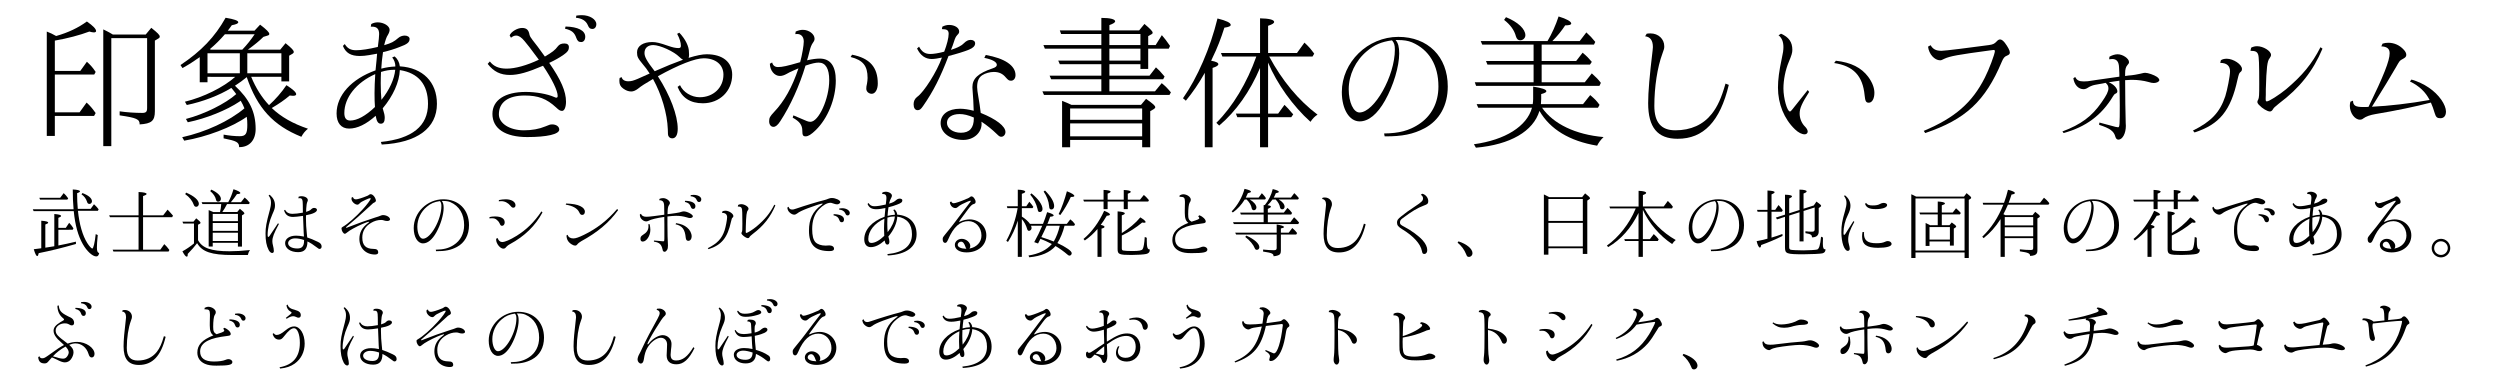 <?xml version="1.0" encoding="utf-8"?>
<!-- Generator: Adobe Illustrator 15.1.0, SVG Export Plug-In . SVG Version: 6.00 Build 0)  -->
<!DOCTYPE svg PUBLIC "-//W3C//DTD SVG 1.1//EN" "http://www.w3.org/Graphics/SVG/1.1/DTD/svg11.dtd">
<svg xmlns="http://www.w3.org/2000/svg" xmlns:xlink="http://www.w3.org/1999/xlink" version="1.1" id="レイヤー_1" x="0px" y="0px" width="400px" height="62px" viewBox="0 0 400 62" xml:space="preserve">
<g>
	<path d="M8.773,17.974h3.956l1.127-1.564c0.575,0.529,0.874,0.874,1.449,1.679l-0.253,0.46H8.773v3.197H7.485V5.048   C8.221,5.347,8.267,5.37,8.98,5.761c1.955-0.552,3.565-1.334,4.922-2.323c1.014,0.713,1.474,1.196,1.474,1.541   c0,0.115-0.14,0.207-0.347,0.207s-0.391-0.046-0.734-0.138c-1.52,0.575-3.521,1.104-5.521,1.449v4.853h4.071l1.058-1.472   c0.667,0.621,0.943,0.943,1.403,1.633l-0.229,0.414H8.773V17.974z M17.812,23.379h-1.288V4.703c0.069,0.046,0.276,0.138,0.6,0.299   c0.274,0.138,0.32,0.161,0.941,0.529h5.244l0.897-1.081c1.035,0.828,1.355,1.15,1.355,1.403c0,0.115-0.067,0.23-0.207,0.299   L24.78,6.497V17.79c0,1.541-0.527,2.001-2.438,2.116c0.023-0.828-0.483-1.058-3.197-1.449v-0.644   c1.127,0.161,2.438,0.253,3.611,0.253c0.598,0,0.782-0.184,0.782-0.782V6.106H17.81v17.273H17.812z"/>
	<path d="M40.191,12.293c0.736,1.794,1.702,3.312,2.854,4.531c1.012-0.897,2.047-2.093,2.783-3.197   c1.081,0.69,1.562,1.15,1.562,1.449c0,0.161-0.184,0.253-0.506,0.253c-0.115,0-0.299-0.023-0.529-0.046   c-0.805,0.69-1.702,1.311-2.875,2.001c1.495,1.426,3.358,2.484,5.796,3.312c-0.437,0.345-0.78,0.759-1.058,1.288   c-4.508-1.817-7.038-4.577-8.74-9.545c-0.527,0.437-1.194,0.943-1.886,1.38c2.323,2.139,3.312,4.209,3.312,6.923   c0,1.794-1.012,2.921-2.645,2.898c0-0.782-0.391-0.989-2.484-1.403v-0.598c0.897,0.161,1.794,0.253,2.576,0.253   c0.966,0,1.219-0.391,1.219-1.84c0-0.483-0.021-0.874-0.092-1.265c-2.323,1.656-6.417,3.22-10.005,3.818l-0.322-0.552   c3.749-0.828,7.498-2.553,9.959-4.623c-0.138-0.368-0.391-0.874-0.598-1.219c-0.069,0.069-0.092,0.069-0.184,0.138   c-2.049,1.38-5.336,2.714-8.28,3.312l-0.299-0.529c2.942-0.759,6.348-2.461,8.05-3.979c-0.138-0.207-0.552-0.713-0.782-0.989   c-1.932,1.196-4.577,2.208-7.13,2.737l-0.299-0.529c2.944-0.713,6.164-2.3,8.05-3.979H33.2v0.874h-1.242V9.142   c-1.014,0.713-1.681,1.15-2.762,1.748l-0.32-0.483c3.335-2.231,5.497-4.485,7.222-7.567c1.38,0.23,2.024,0.46,2.024,0.713   c0,0.207-0.322,0.345-1.035,0.483c-0.276,0.368-0.322,0.46-0.483,0.667L36.442,4.91h4.278l0.897-0.966   c1.081,0.828,1.472,1.242,1.472,1.495c0,0.115-0.092,0.207-0.276,0.253l-0.667,0.207c-0.621,0.621-1.38,1.242-2.482,2.047h5.175   l0.851-1.035c1.014,0.828,1.312,1.15,1.312,1.403c0,0.115-0.069,0.207-0.186,0.276l-0.552,0.322v4.117h-1.242v-0.736H40.191   L40.191,12.293z M33.198,8.521v3.197h5.175V8.521H33.198z M38.765,7.946c0.736-0.759,1.403-1.61,1.979-2.461h-4.763   c-0.805,0.92-1.518,1.633-2.392,2.369C33.659,7.9,33.682,7.9,33.728,7.946H38.765z M39.57,11.718h5.451V8.521H39.57V11.718z"/>
	<path d="M59.396,3.852c0.253-0.161,0.646-0.276,1.035-0.276c0.966,0,1.909,0.575,1.909,1.196   c0,0.23-0.092,0.506-0.299,0.851c-0.186,0.253-0.393,0.851-0.575,1.61c1.219-0.368,1.518-0.529,2.277-1.173   c0.253-0.23,0.667-0.368,1.012-0.368c0.46,0,0.782,0.23,0.782,0.529c0,0.552-0.368,0.851-1.635,1.311   c-0.734,0.299-1.7,0.598-2.62,0.805c-0.14,0.943-0.255,1.955-0.276,2.645c0.805-0.207,1.426-0.299,2.254-0.345   c0-0.552-0.184-1.035-0.506-1.449l0.391-0.161c0.46,0.391,0.759,0.943,0.828,1.587c3.68,0.229,5.936,2.507,5.936,6.003   c0,3.887-3.176,6.233-8.832,6.509l-0.14-0.414c5.016-0.506,7.544-2.553,7.544-6.095c0-3.105-1.541-4.945-4.508-5.405   c-0.069,1.886-1.081,4.163-2.737,6.118c0.253,0.805,0.322,1.15,0.322,1.541c0,0.598-0.207,0.92-0.621,0.92   c-0.437,0-0.667-0.345-0.828-1.265c-1.518,1.357-2.942,2.047-4.255,2.047c-1.265,0-2.001-0.897-2.001-2.415   c0-2.898,2.369-5.52,6.233-6.9c0.021-0.345,0.021-0.345,0.161-1.61l0.067-0.782l0.023-0.276c-0.186,0.046-0.345,0.069-0.782,0.138   L59.051,8.82c-0.552,0.092-1.012,0.138-1.472,0.138c-1.449,0-2.254-0.483-2.714-1.61l0.299-0.299   c0.414,0.69,0.941,0.989,1.794,0.989c0.874,0,2.047-0.184,3.496-0.529c0.138-1.012,0.207-1.725,0.207-2.047   c0-0.828-0.347-1.196-1.127-1.196h-0.207L59.396,3.852z M55.094,18.089c0,0.805,0.299,1.196,0.943,1.196   c1.104,0,2.461-0.736,3.956-2.162c-0.048-0.506-0.069-1.403-0.069-2.208c0-0.828,0.046-2.07,0.115-3.059   C57.004,13.213,55.094,15.605,55.094,18.089z M63.03,11.166c-0.644,0-1.355,0.115-2.068,0.345   c-0.023,0.621-0.046,1.104-0.046,1.817c0,1.012,0.046,2.001,0.113,2.645c1.267-1.564,2.07-3.312,2.208-4.807H63.03z"/>
	<path d="M81.545,5.669c0.207-0.575,1.219-1.196,1.978-1.196c0.713,0,1.06,0.299,1.196,1.081   c0.069,0.253,0.184,0.46,0.506,0.874c0.506,0.621,1.035,1.334,1.955,2.622c1.173-0.69,1.633-1.035,2.07-1.633   c0.253-0.322,0.552-0.46,1.058-0.46c0.46,0,0.713,0.207,0.713,0.575c0,0.506-0.207,0.782-0.828,1.219   c-0.688,0.483-1.38,0.874-2.321,1.311c1.886,2.714,2.689,4.577,2.689,6.21c0,0.851-0.253,1.472-0.621,1.472   c-0.299,0-0.481-0.092-0.966-0.552c-1.518-1.403-2.852-1.909-5.037-1.909c-2.622,0-4.117,1.081-4.117,3.013   c0,1.449,1.727,2.553,4.002,2.553c1.288,0,2.438-0.207,3.429-0.621c0.667-0.276,0.78-0.322,1.104-0.322   c0.646,0,1.127,0.345,1.127,0.828c0,0.736-1.955,1.196-5.129,1.196c-3.519,0-5.564-1.357-5.564-3.703   c0-2.208,2.001-3.519,5.336-3.519c1.608,0,3.448,0.322,4.529,0.805c0.186,0.092,0.276,0.115,0.368,0.115   c0.14,0,0.207-0.092,0.207-0.276c0-0.828-0.874-2.645-2.346-4.83c-2.461,1.058-3.956,1.472-5.29,1.472   c-1.52,0-2.599-0.529-3.565-1.771l0.347-0.391c0.598,0.782,1.447,1.15,2.689,1.15c1.357,0,3.197-0.506,5.152-1.426   c-1.357-1.84-1.863-2.484-2.277-2.967c-0.506-0.621-0.941-0.897-1.355-0.897c-0.276,0-0.507,0.092-0.828,0.345L81.545,5.669z    M90.492,4.243c1.978,0.046,3.149,0.644,3.149,1.633c0,0.506-0.253,0.851-0.644,0.851c-0.414,0-0.6-0.161-0.782-0.644   c-0.299-0.874-0.736-1.242-1.817-1.495L90.492,4.243z M92.217,2.495c0.276-0.046,0.644-0.069,0.874-0.069   c1.265,0,2.323,0.667,2.323,1.449c0,0.437-0.253,0.759-0.621,0.759s-0.552-0.138-0.736-0.598c-0.299-0.713-0.943-1.104-1.909-1.196   L92.217,2.495z"/>
	<path d="M99.462,12.339c0.092,0.414,0.481,0.667,1.058,0.667c0.483,0,0.807-0.092,1.52-0.391   c1.148-0.506,1.495-0.667,1.907-0.851c-0.437-0.667-0.688-1.012-1.033-1.403c-0.874-1.058-0.989-1.288-0.989-2.001   c0-0.989,0.966-1.633,2.438-1.633c0.6,0,1.267,0.161,2.509,0.598c0.713,0.253,1.219,0.368,1.679,0.368   c0.275,0,0.391-0.092,0.391-0.368c0-0.529-0.207-1.173-0.598-1.909l0.345-0.184c0.966,1.012,1.564,2.208,1.541,3.128l0.023,0.414   c0,0.161-0.023,0.322-0.069,0.483c1.265-0.391,2.187-0.575,2.898-0.575c2.528,0,4.069,1.242,4.069,3.266   c0,2.622-2.001,4.577-4.69,4.577c-2.001,0-3.335-0.851-4.048-2.622l0.391-0.276c0.483,1.104,1.817,1.932,3.151,1.932   c2.185,0,3.795-1.541,3.795-3.611c0-1.587-1.242-2.622-3.151-2.622c-1.38,0-3.979,1.012-7.337,2.875   c1.978,3.082,3.174,6.256,3.174,8.418c0,0.966-0.322,1.518-0.874,1.518c-0.322,0-0.528-0.161-0.644-0.437   c-0.046-0.138-0.046-0.138-0.069-1.012c-0.092-2.507-0.989-5.566-2.369-8.05c-1.219,0.713-1.886,1.127-2.415,1.564   c-0.368,0.276-0.734,0.437-1.058,0.437c-0.46,0-0.874-0.161-1.312-0.483c-0.437-0.322-0.598-0.667-0.598-1.219   c0-0.184,0.023-0.345,0.046-0.46L99.462,12.339z M108.708,9.119c-0.897-0.897-3.128-1.909-4.188-1.909   c-0.874,0-1.401,0.483-1.401,1.265c0,0.621,0.366,1.288,1.633,2.921c1.702-0.759,3.197-1.357,4.531-1.84   C109.122,9.487,108.915,9.326,108.708,9.119z"/>
	<path d="M129.109,19.377c0.186,0.069,0.368,0.115,0.554,0.115c1.334,0,3.013-3.703,3.013-6.67   c0-1.84-0.575-2.806-1.679-2.806c-0.508,0-1.081,0.138-2.116,0.483c-0.966,3.22-2.415,6.417-4.025,8.878   c-0.414,0.644-0.759,0.92-1.104,0.92c-0.414,0-0.69-0.368-0.69-0.897c0-0.552,0.139-0.782,0.782-1.472   c1.633-1.702,2.921-4.002,3.91-6.992c-0.23,0.115-0.345,0.138-0.69,0.299c-0.621,0.253-0.759,0.345-1.219,0.598   c-0.368,0.207-0.736,0.322-1.058,0.322c-0.874,0-1.589-0.874-1.61-1.955l0.368-0.207c0.115,0.483,0.437,0.736,0.941,0.736   c0.667,0,1.428-0.161,3.542-0.782c0.322-1.219,0.575-2.691,0.575-3.312c0-0.759-0.437-1.219-1.104-1.196   c-0.069,0-0.161,0-0.253,0.023l0.067-0.414c0.414-0.184,0.761-0.276,1.15-0.276c0.966,0,1.863,0.69,1.863,1.403   c0,0.23-0.047,0.368-0.23,0.621c-0.253,0.345-0.437,0.805-0.575,1.426c-0.207,0.805-0.253,0.989-0.391,1.426   c0.782-0.184,1.518-0.276,2.022-0.276c1.702,0,2.576,1.173,2.576,3.519c0,2.898-1.288,6.072-3.22,7.935   c-0.736,0.713-1.196,0.989-1.61,0.989s-0.527-0.184-0.527-0.897c0-0.897-0.414-1.472-1.541-2.093l0.113-0.368L129.109,19.377z    M136.331,8.751c2.829,0.552,4.115,2.001,4.115,4.623c0,0.943-0.412,1.633-0.966,1.633c-0.481,0-0.874-0.368-0.874-0.805   c0-0.23,0.023-0.483,0.115-0.828c0.046-0.253,0.092-0.644,0.092-0.897c0-1.955-0.734-2.852-2.714-3.358L136.331,8.751z"/>
	<path d="M150.775,4.266c0.368-0.184,0.713-0.276,1.081-0.276c0.897,0,1.61,0.46,1.61,1.035   c0,0.23-0.046,0.322-0.299,0.575c-0.23,0.253-0.347,0.483-0.529,1.058c-0.184,0.552-0.229,0.713-0.483,1.311l0.094-0.023   c0.941-0.299,1.654-0.667,1.955-1.012c0.391-0.391,0.713-0.552,1.104-0.552c0.414,0,0.713,0.207,0.713,0.552   c0,0.414-0.322,0.736-0.989,1.012c-0.713,0.299-2.068,0.713-3.266,1.012c-1.334,3.473-2.415,5.612-4.071,8.004   c-0.366,0.529-0.552,0.667-0.874,0.667c-0.414,0-0.644-0.368-0.644-0.943c0-0.506,0.184-0.874,0.552-1.173   c1.081-0.736,3.197-4.071,3.979-6.302c-0.621,0.138-1.221,0.23-1.635,0.23c-1.012,0-1.794-0.552-2.346-1.679l0.322-0.299   c0.437,0.828,0.966,1.173,1.794,1.173c0.529,0,1.288-0.115,2.231-0.368c0.437-1.127,0.713-2.231,0.713-2.852   c0-0.575-0.276-0.759-1.081-0.759L150.775,4.266z M157.721,8.797c3.036,0.529,4.761,1.702,4.761,3.22   c0,0.529-0.299,0.897-0.713,0.897c-0.322,0-0.46-0.092-0.828-0.506c-0.506-0.621-1.104-0.897-1.932-0.897   c-0.621,0-1.38,0.207-1.863,0.529c-0.552,0.368-0.805,0.966-0.805,1.886c0,0.345,0.069,0.805,0.207,1.633   c0.115,0.598,0.299,1.84,0.368,2.507c2.507,1.012,3.956,2.139,3.956,3.059c0,0.414-0.301,0.759-0.667,0.759   c-0.23,0-0.368-0.092-0.69-0.414c-0.782-0.759-1.633-1.449-2.484-2.001c0.023,0.161,0.023,0.276,0.023,0.345   c0,1.449-1.288,2.576-2.921,2.576c-2.093,0-3.634-1.127-3.634-2.691c0-1.403,1.219-2.3,3.104-2.3c0.646,0,1.38,0.115,2.187,0.322   c-0.023-1.058-0.094-2.323-0.186-3.404c-0.021-0.138-0.021-0.253-0.021-0.368c0-1.38,0.92-2.231,3.241-3.013   c0.438-0.138,0.669-0.322,0.669-0.552c0-0.46-0.669-0.851-2.003-1.127L157.721,8.797z M155.812,18.802   c-0.92-0.391-1.608-0.552-2.275-0.552c-1.242,0-2.024,0.552-2.024,1.403c0,0.897,0.966,1.587,2.231,1.587   c1.38,0,2.068-0.759,2.068-2.3v-0.046V18.802L155.812,18.802z"/>
	<path d="M182.262,4.864l0.851-1.035c1.014,0.874,1.312,1.173,1.312,1.426c0,0.069-0.046,0.138-0.115,0.184   l-0.598,0.345V7.21h1.194l0.989-1.587c0.552,0.644,0.667,0.805,1.312,1.725L187,7.785h-3.289v3.243h-1.242v-0.759h-4.968v1.84   h6.417l1.035-1.334c0.506,0.46,0.734,0.69,1.265,1.334l0.115,0.138l-0.23,0.437h-8.602v1.932h7.291l1.081-1.311   c0.621,0.506,0.828,0.713,1.472,1.472l-0.229,0.414h-20.079l-0.253-0.575h9.43v-1.932h-8.027l-0.253-0.575h8.28v-1.84h-6.647   l-0.253-0.575h6.9V7.785h-9.039l-0.23-0.575h9.271V5.439h-6.44l-0.207-0.575h6.647V2.863c1.403,0,2.208,0.207,2.208,0.552   c0,0.184-0.322,0.391-0.92,0.598v0.851H182.262z M171.222,22.39v1.173h-1.288v-7.429c0.69,0.276,0.989,0.391,1.495,0.644h11.132   l0.807-0.966c1.194,0.851,1.472,1.104,1.472,1.357c0,0.092-0.092,0.207-0.253,0.299l-0.552,0.322v5.773h-1.288V22.39H171.222z    M171.222,19.17h11.523v-1.817h-11.523V19.17z M182.745,19.745h-11.523v2.07h11.523V19.745z M177.501,7.21h4.968V5.439h-4.968V7.21   z M177.501,9.694h4.968V7.785h-4.968V9.694z"/>
	<path d="M189.277,15.72c2.302-3.266,4.37-8.027,5.521-12.765c1.449,0.368,2.116,0.69,2.116,1.035   c0,0.207-0.347,0.345-1.014,0.437c-0.552,1.748-1.148,3.289-1.886,4.784c-0.069,0.161-0.161,0.322-0.229,0.506   c0.78,0.138,1.148,0.322,1.148,0.552c0,0.207-0.274,0.391-0.92,0.598v12.696h-1.242V11.649c-0.987,1.748-1.932,3.128-3.036,4.462   L189.277,15.72z M201.605,10.867c-1.608,3.795-3.862,6.969-6.532,9.223l-0.46-0.437c2.601-2.553,4.924-6.44,6.396-10.603h-5.427   l-0.23-0.575h6.256V2.932c1.449,0.023,2.254,0.23,2.254,0.575c0,0.207-0.274,0.391-0.966,0.621v4.347h4.623l1.195-1.656   c0.76,0.713,0.967,0.966,1.562,1.771L210,9.05h-6.924c2.047,3.818,4.67,6.992,7.729,9.292c-0.414,0.253-0.782,0.621-1.127,1.15   c-2.783-2.484-5.359-6.072-6.785-9.476v8.165h1.609l1.013-1.403c0.483,0.46,0.667,0.667,1.127,1.219   c0.092,0.092,0.187,0.184,0.276,0.299l-0.322,0.46h-3.703v4.807h-1.288v-4.807h-3.634l-0.229-0.575h3.862V10.867z"/>
	<path d="M221.453,21.355c2.393-0.023,4.002-0.46,5.521-1.449c2.069-1.334,3.174-3.473,3.174-6.072   c0-3.404-1.495-5.888-4.229-7.061c-0.621-0.253-1.268-0.368-2.301-0.368h-0.322c0.414,0.483,0.576,1.104,0.576,2.162   c0,2.047-0.921,5.129-2.256,7.498c-1.24,2.208-2.646,3.358-4.07,3.358c-1.655,0-2.854-1.955-2.854-4.692   c0-4.784,4.143-8.832,9.039-8.832c4.738,0,7.912,3.174,7.912,7.935c0,3.036-1.334,5.428-3.727,6.693   c-1.793,0.943-3.564,1.311-6.371,1.288L221.453,21.355z M218.717,8.176c-1.84,1.518-2.922,3.818-2.922,6.118   c0,2.07,0.76,3.703,1.726,3.703c2.369,0,5.658-5.842,5.658-10.051c0-0.736-0.115-1.104-0.46-1.495   C220.994,6.704,219.912,7.164,218.717,8.176z"/>
	<path d="M236.519,17.238l-0.253-0.575h8.97c0.048-0.322,0.069-0.575,0.069-0.851v-1.955   c1.449,0.23,2.115,0.46,2.115,0.736c0,0.161-0.229,0.299-0.828,0.46v0.759c0,0.299-0.022,0.552-0.045,0.851h6.738l1.148-1.449   c0.781,0.667,0.966,0.851,1.495,1.564l-0.253,0.46h-8.947c1.816,2.599,5.359,4.301,9.844,4.692c-0.48,0.46-0.779,0.874-1.033,1.38   c-4.416-0.736-7.521-2.622-9.225-5.566c-0.986,3.266-4.669,5.405-10.166,5.888l-0.32-0.552c5.014-0.69,8.485-2.875,9.293-5.842   H236.519z M252.756,6.566l1.059-1.38c0.667,0.621,0.828,0.782,1.428,1.518l-0.207,0.437h-8.371v2.622h5.52l1.035-1.334   c0.689,0.575,0.943,0.851,1.472,1.472l-0.299,0.437h-7.728v2.829h6.897l1.127-1.426c0.735,0.667,1.015,0.943,1.449,1.518   l-0.229,0.483h-19.734l-0.207-0.575h9.406v-2.829h-7.383l-0.23-0.575h7.613V7.141h-8.211l-0.252-0.575h10.692   c0.667-1.104,1.334-2.576,1.771-3.933c1.289,0.391,2.022,0.805,2.022,1.127c0,0.207-0.319,0.299-0.966,0.299   c-0.553,0.851-1.219,1.679-2.047,2.507H252.756z M240.957,2.748c1.887,0.759,3.104,1.886,3.104,2.898   c0,0.437-0.391,0.805-0.828,0.805c-0.345,0-0.552-0.207-0.688-0.644c-0.254-0.966-0.875-1.84-1.887-2.622L240.957,2.748z"/>
	<path d="M263.475,5.393c0.23-0.046,0.367-0.046,0.621-0.046c1.242,0,2.185,0.897,2.185,2.047   c0,0.345-0.021,0.46-0.299,1.196c-0.805,2.162-1.288,5.336-1.288,8.349c0,2.645,1.081,3.91,3.358,3.91   c2.483,0,4.462-0.897,5.842-2.645c0.92-1.173,1.541-2.553,2.187-4.83l0.527,0.207c-1.401,5.865-4.048,8.625-8.188,8.625   c-3.221,0-4.715-1.817-4.715-5.704c0-1.794,0.229-4.416,0.713-8.418c0.021-0.23,0.045-0.391,0.045-0.552   c0-1.058-0.414-1.633-1.241-1.725L263.475,5.393z"/>
	<path d="M289.465,14.708c-1.15,1.794-1.521,2.622-1.521,3.45c0,0.805,0.322,1.587,0.897,2.139   c0.229,0.23,0.391,0.529,0.391,0.759c0,0.253-0.207,0.437-0.48,0.437c-0.461,0-1.015-0.276-1.564-0.805   c-1.725-1.656-2.714-4.071-2.714-6.67c0-1.265,0.186-2.668,0.598-4.6c0.207-0.897,0.276-1.426,0.276-1.886   c0-0.851-0.253-1.472-0.782-1.886l0.393-0.253c1.266,0.552,1.815,1.357,1.815,2.576c0,0.483-0.113,0.851-0.574,1.955   c-0.527,1.242-0.852,2.852-0.852,4.232c0,1.562,0.598,3.68,1.035,3.68c0.092,0,0.184-0.069,0.345-0.276l2.507-3.151L289.465,14.708   z M293.742,9.717c2.438,0.276,4.069,1.104,5.174,2.576c0.646,0.874,0.988,1.771,0.988,2.553c0,0.943-0.368,1.587-0.896,1.587   c-0.438,0-0.575-0.23-0.667-1.173c-0.299-3.128-1.794-4.715-4.876-5.175L293.742,9.717z"/>
	<path d="M308.9,7.233c0.368,0.644,0.874,0.897,1.748,0.897c0.506,0,4.761-0.529,7.59-0.92   c0.646-0.092,0.874-0.207,1.219-0.575c0.207-0.229,0.368-0.322,0.555-0.322c0.229,0,0.46,0.161,0.759,0.529   c0.48,0.644,0.805,1.242,0.805,1.541c0,0.253-0.092,0.368-0.48,0.529c-0.368,0.138-0.555,0.368-0.808,0.966   c-2.645,6.302-5.816,9.246-12.259,11.408l-0.229-0.345c4.988-2.093,7.751-4.508,9.772-8.51c0.667-1.288,1.61-3.818,1.61-4.255   c0-0.115-0.069-0.184-0.207-0.184c-0.046,0-0.046,0-0.552,0.069c-5.152,0.69-6.417,0.92-7.314,1.334   c-0.391,0.207-0.529,0.253-0.69,0.253c-0.896,0-1.794-0.989-1.932-2.185L308.9,7.233z"/>
	<path d="M338.478,20.297c0.115,0.023,0.345,0.069,0.414,0.069c0.253,0,0.273-0.322,0.273-3.565   c0-1.035-0.021-1.84-0.066-3.887l-0.805,0.115c-0.095,0.023-0.414,0.069-0.897,0.138c0.782,0.299,1.38,0.943,1.38,1.449   c0,0.161-0.092,0.276-0.253,0.345c-0.207,0.092-0.322,0.23-0.437,0.437c-1.817,3.036-4.35,4.922-7.912,5.888l-0.187-0.253   c2.99-1.127,4.715-2.415,6.256-4.646c0.808-1.15,1.104-1.748,1.104-2.254c0-0.345-0.115-0.575-0.438-0.874l-0.138,0.023   c-0.274,0.069-0.575,0.115-0.851,0.161c-0.322,0.046-0.438,0.069-0.762,0.138c-0.365,0.069-0.851,0.276-1.147,0.483   c-0.161,0.115-0.438,0.207-0.621,0.207c-0.851,0-1.495-0.69-1.656-1.748l0.299-0.207c0.253,0.529,0.621,0.713,1.382,0.713   c0.461,0,0.688-0.023,1.654-0.184l0.299-0.046l0.969-0.138c0.253-0.046,0.805-0.115,2.415-0.345l0.345-0.046v-0.552   c-0.023-0.138-0.023-0.437-0.046-0.874c-0.023-0.966-0.368-1.403-1.104-1.403c-0.138,0-0.229,0.023-0.48,0.046l0.046-0.414   c0.391-0.23,0.896-0.391,1.311-0.391c0.828,0,1.817,0.69,1.817,1.242c0,0.184-0.023,0.23-0.23,0.46   c-0.273,0.299-0.391,0.69-0.391,1.357v0.414h0.069l0.437-0.069c0.115,0,0.253-0.023,0.529-0.046   c0.528-0.069,0.552-0.069,1.334-0.23c0.667-0.161,0.667-0.161,0.851-0.161c0.438,0,1.428,0.345,1.863,0.644   c0.253,0.184,0.391,0.368,0.391,0.529c0,0.229-0.413,0.46-0.874,0.46c-0.273,0-0.48-0.046-0.94-0.184   c-0.646-0.184-1.634-0.322-2.484-0.322c-0.207,0-0.391,0-1.081,0.046h-0.092c0,2.047,0.046,5.658,0.092,6.877   c0.023,0.207,0.023,0.345,0.023,0.437c0,1.196-0.529,2.208-1.196,2.208c-0.229,0-0.391-0.161-0.481-0.46   c-0.229-0.897-0.874-1.357-2.601-1.909l0.046-0.368L338.478,20.297z"/>
	<path d="M355.337,9.648c0.184-0.161,0.572-0.253,0.94-0.253c1.061,0,2.438,0.92,2.438,1.633   c0,0.253-0.069,0.368-0.276,0.529c-0.161,0.138-0.229,0.276-0.437,1.173c-1.081,4.968-2.875,7.176-6.878,8.464l-0.255-0.299   c2.924-1.449,4.324-2.921,5.178-5.497c0.319-1.012,0.759-3.243,0.759-3.979c0-0.897-0.529-1.357-1.564-1.357L355.337,9.648z    M360.19,7.624c0.322-0.161,0.621-0.23,0.943-0.23c0.986,0,2.229,0.759,2.229,1.38c0,0.184-0.046,0.276-0.229,0.552   c-0.368,0.414-0.506,1.518-0.601,4.945c0,0.736,0,1.242-0.021,1.403v0.23c0,0.23,0.046,0.322,0.184,0.322   c0.345,0,1.935-1.012,3.062-1.932c2.645-2.231,4.163-4.071,5.52-6.739l0.322,0.23c-1.495,3.565-3.634,6.279-6.946,8.763   c-0.644,0.506-0.874,0.713-1.012,0.989c-0.138,0.207-0.276,0.299-0.46,0.299c-0.394,0-1.219-0.483-1.728-1.035   c-0.184-0.184-0.273-0.368-0.273-0.483c0-0.115,0.021-0.207,0.138-0.391c0.138-0.299,0.161-0.667,0.161-2.53   c0-3.174-0.046-4.324-0.184-4.692c-0.161-0.437-0.461-0.575-1.222-0.575L360.19,7.624z"/>
	<path d="M381.212,6.98c0.273-0.092,0.572-0.138,0.92-0.138c0.94,0,1.814,0.391,2.461,1.104   c0.273,0.276,0.414,0.575,0.414,0.828c0,0.276-0.141,0.437-0.529,0.644s-0.506,0.299-0.645,0.529   c-0.048,0.069-0.114,0.161-0.16,0.253l-0.276,0.483c-0.828,1.449-2.185,3.68-3.887,6.394c2.599-0.115,6.187-0.529,9.223-1.081   c-0.667-1.311-1.656-2.231-3.149-2.967l0.254-0.299c2.047,0.598,3.726,1.748,4.781,3.243c0.46,0.667,0.736,1.357,0.736,1.863   c0,0.69-0.322,1.081-0.896,1.081c-0.507,0-0.714-0.161-0.896-0.782c-0.229-0.759-0.368-1.15-0.621-1.725   c-2.346,0.621-5.681,1.311-8.854,1.84c-0.828,0.138-1.521,0.368-1.979,0.713c-0.161,0.138-0.322,0.184-0.529,0.184   c-0.826,0-1.607-1.081-1.607-2.208c0-0.23,0.021-0.391,0.092-0.667l0.414-0.161c0.021,0.782,0.391,1.012,1.609,1.012   c0.392,0,0.645,0,0.874-0.023c2.414-4.945,3.382-7.383,3.382-8.579c0-0.713-0.394-1.058-1.334-1.104L381.212,6.98z"/>
	<path d="M5.38,33.782l-0.132-0.3h6.526c-0.096-1.068-0.132-1.957-0.132-3.168c0.744,0.036,1.152,0.144,1.152,0.3   c0,0.096-0.132,0.192-0.456,0.3c0,0.984,0.036,1.704,0.107,2.508H14.5l0.54-0.744c0.456,0.444,0.552,0.553,0.744,0.816l-0.12,0.229   h-3.192c0.216,2.159,0.744,3.983,1.488,5.159c0.312,0.492,0.672,0.888,0.804,0.888c0.18,0,0.396-0.897,0.552-2.313l0.324,0.153   c-0.106,1.104-0.132,1.551-0.132,1.992c0,0.576,0.084,0.793,0.36,0.9c-0.084,0.372-0.218,0.527-0.47,0.527   c-0.588,0-1.512-0.84-2.146-1.967c-0.756-1.332-1.226-3.015-1.452-5.28H5.38z M9.34,39.277c0.814-0.155,1.932-0.396,2.808-0.611   v0.372c-2.446,0.696-4.044,1.08-5.952,1.464c-0.07,0.324-0.132,0.469-0.238,0.469c-0.156,0-0.336-0.349-0.554-1.093   c0.276-0.036,0.674-0.084,1.2-0.155v-4.404c0.732,0.05,1.104,0.146,1.104,0.302c0,0.096-0.132,0.18-0.456,0.3v3.708   c0.708-0.106,1.188-0.183,1.438-0.229V34.24c0.722,0.06,1.08,0.154,1.08,0.312c0,0.099-0.132,0.192-0.432,0.302v1.606h1.188   l0.54-0.813c0.302,0.321,0.42,0.479,0.686,0.887l-0.12,0.229H9.34V39.277z M6.292,31.646h3.336l0.562-0.747   c0.312,0.3,0.444,0.444,0.722,0.84l-0.146,0.201H6.412L6.292,31.646z M13.192,30.89c0.974,0.36,1.524,0.84,1.524,1.32   c0,0.216-0.18,0.42-0.396,0.42c-0.216,0-0.336-0.108-0.406-0.384c-0.146-0.456-0.47-0.888-0.876-1.152L13.192,30.89z"/>
	<path d="M25.648,39.95l0.638-0.888c0.348,0.336,0.468,0.467,0.814,0.936l-0.132,0.252h-8.82l-0.12-0.3h4.142v-5.196   h-4.572l-0.132-0.3h4.704v-3.732c0.852,0.036,1.284,0.144,1.284,0.312c0,0.108-0.168,0.204-0.564,0.336v3.084h3.216l0.708-0.912   c0.396,0.42,0.54,0.576,0.864,0.96l-0.132,0.252h-4.656v5.196H25.648z"/>
	<path d="M37.18,40.802c-3.336,0-4.836-0.504-5.64-1.896c-0.408,0.539-0.89,1.092-1.5,1.716   c0,0.323-0.036,0.444-0.156,0.444c-0.168,0-0.396-0.276-0.696-0.854c0.588-0.312,1.32-0.813,1.85-1.26V35.77H29.32l-0.132-0.299   h1.766l0.442-0.541c0.504,0.408,0.686,0.588,0.686,0.721c0,0.062-0.036,0.107-0.108,0.146l-0.288,0.156v2.472   c0.66,1.262,2.112,1.776,5.028,1.776c1.032,0,1.979-0.062,3.288-0.192c-0.192,0.266-0.288,0.506-0.35,0.792L37.18,40.802   L37.18,40.802z M29.776,30.818c1.284,0.54,2.04,1.211,2.04,1.8c0,0.252-0.19,0.468-0.42,0.468c-0.168,0-0.312-0.096-0.372-0.275   c-0.252-0.695-0.694-1.261-1.392-1.75L29.776,30.818z M34.036,38.857v0.588h-0.648v-5.832c0.036,0.013,0.108,0.049,0.229,0.097   c0.132,0.048,0.3,0.12,0.504,0.216h1.08c0.096-0.359,0.154-0.72,0.19-1.188v-0.084h-3l-0.132-0.301h4.26   c0.35-0.638,0.612-1.295,0.84-2.078c0.722,0.24,1.094,0.444,1.094,0.612c0,0.096-0.168,0.156-0.54,0.168   c-0.24,0.372-0.638,0.9-0.974,1.293h1.62l0.588-0.744c0.324,0.267,0.504,0.445,0.816,0.843l-0.12,0.202h-3.516   c-0.204,0.422-0.518,0.938-0.758,1.271h2.39l0.42-0.516c0.552,0.443,0.72,0.611,0.72,0.744c0,0.048-0.022,0.096-0.096,0.132   l-0.288,0.18v4.992h-0.648v-0.601h-4.03L34.036,38.857L34.036,38.857z M33.808,30.338c0.984,0.456,1.536,0.996,1.536,1.488   c0,0.252-0.192,0.443-0.432,0.443c-0.192,0-0.302-0.098-0.35-0.312c-0.096-0.48-0.432-0.972-0.924-1.38L33.808,30.338z    M38.068,34.227h-4.03v1.151h4.03V34.227z M38.068,35.678h-4.03v1.26h4.03V35.678z M38.068,37.238h-4.03v1.32h4.03V37.238z"/>
	<path d="M44.62,35.846c-0.806,1.5-1.044,2.125-1.044,2.76c0,0.205,0.034,0.408,0.096,0.648   c0.084,0.312,0.144,0.672,0.144,0.9c0,0.203-0.096,0.324-0.274,0.324c-0.192,0-0.396-0.183-0.554-0.471   c-0.358-0.693-0.504-1.464-0.504-2.65c0-0.973,0.134-1.729,0.648-3.611l0.022-0.072c0.134-0.48,0.204-0.9,0.204-1.271   c0-0.42-0.106-0.756-0.384-1.126l0.18-0.12c0.602,0.552,0.842,1.031,0.842,1.716c0,0.405-0.062,0.624-0.434,1.452   c-0.468,1.044-0.744,2.268-0.744,3.3c0,0.19,0.036,0.288,0.108,0.288c0.06,0,0.132-0.062,0.204-0.168l1.354-2.028L44.62,35.846z    M47.788,31.466c0.216-0.06,0.274-0.072,0.442-0.072c0.576,0,1.021,0.276,1.021,0.624c0,0.098-0.012,0.156-0.084,0.289   c-0.084,0.191-0.146,0.588-0.168,1.031l-0.024,0.564c0.36-0.108,0.612-0.229,0.744-0.348c0.192-0.205,0.36-0.289,0.54-0.289   c0.264,0,0.456,0.133,0.456,0.312c0,0.348-0.624,0.659-1.752,0.862c-0.012,0.146-0.012,0.24-0.012,0.492   c0,0.805,0.048,1.68,0.132,2.354c0,0.048,0.022,0.275,0.07,0.708c0.528,0.168,0.962,0.348,1.682,0.694   c0.456,0.205,0.624,0.42,0.624,0.77c0,0.216-0.132,0.372-0.324,0.372c-0.108,0-0.168-0.022-0.456-0.252   c-0.562-0.433-0.972-0.696-1.488-0.948c0,1.178-0.468,1.716-1.486,1.716c-1.226,0-2.088-0.6-2.088-1.438   c0-0.722,0.708-1.2,1.764-1.2c0.384,0,0.78,0.048,1.248,0.145v-0.035l-0.036-0.563c-0.036-0.576-0.084-1.812-0.108-2.712   c-0.73,0.107-1.308,0.168-1.596,0.168c-0.768,0-1.224-0.336-1.438-1.044l0.154-0.097c0.252,0.442,0.638,0.646,1.164,0.646   c0.396,0,1.032-0.07,1.692-0.191c-0.012-0.42-0.012-0.756-0.012-1.188c0-0.912-0.098-1.128-0.518-1.128   c-0.072,0-0.132,0.012-0.19,0.023L47.788,31.466z M48.652,38.402c-0.516-0.18-0.996-0.264-1.438-0.264   c-0.624,0-1.116,0.336-1.116,0.768c0,0.504,0.6,0.852,1.488,0.852c0.744,0,1.066-0.384,1.066-1.248v-0.035V38.402z"/>
	<path d="M56.476,31.525c0.036,0.24,0.216,0.373,0.492,0.373c0.24,0,1.056-0.252,1.644-0.504   c0.084-0.036,0.146-0.06,0.182-0.072c0.06-0.012,0.106-0.048,0.24-0.146c0.106-0.072,0.18-0.108,0.264-0.108   c0.19,0,0.396,0.132,0.576,0.372c0.144,0.192,0.274,0.502,0.274,0.648s-0.12,0.265-0.348,0.36   c-0.096,0.048-0.156,0.096-0.312,0.252c-1.68,1.548-3,2.724-3.994,3.54c-0.108,0.084-0.134,0.118-0.134,0.168   c0,0.022,0.024,0.034,0.062,0.034c0.06,0,0.096-0.012,0.42-0.145c1.176-0.468,2.868-1.078,4.164-1.486   c0.18-0.049,0.358-0.107,0.54-0.168c0.18-0.062,0.204-0.062,0.348-0.133c0.146-0.061,0.266-0.097,0.372-0.097   c0.588,0,1.14,0.336,1.14,0.694c0,0.146-0.19,0.254-0.454,0.254c-0.146,0-0.36-0.036-0.456-0.072   c-0.168-0.07-0.324-0.096-0.518-0.096c-0.54,0-1.08,0.154-1.606,0.468c-0.926,0.54-1.404,1.344-1.404,2.34   c0,1.248,0.552,1.812,1.788,1.824c0.54,0,0.756,0.168,0.756,0.588c0,0.19-0.192,0.312-0.504,0.312   c-1.478,0-2.508-1.021-2.508-2.496c0-1.021,0.432-1.822,1.38-2.53c0.132-0.099,0.18-0.146,0.18-0.183   c0-0.021-0.022-0.035-0.06-0.035c-0.24,0-1.633,0.602-2.51,1.094c-0.406,0.216-0.84,0.504-0.96,0.624   c-0.118,0.118-0.264,0.204-0.371,0.204c-0.217,0-0.517-0.471-0.517-0.828c0-0.135,0.036-0.191,0.192-0.276   c0.778-0.432,2.088-1.569,3.216-2.817c0.672-0.732,1.26-1.537,1.26-1.705c0-0.047-0.036-0.071-0.096-0.071   c-0.096,0-0.312,0.084-0.77,0.288c-0.479,0.216-0.756,0.384-0.876,0.527c-0.118,0.145-0.264,0.229-0.384,0.229   c-0.42,0-0.948-0.516-0.948-0.936c0-0.072,0.014-0.133,0.024-0.205L56.476,31.525z"/>
	<path d="M69.724,39.95c1.248-0.013,2.088-0.24,2.88-0.757c1.08-0.695,1.656-1.812,1.656-3.168   c0-1.775-0.78-3.071-2.208-3.686c-0.324-0.132-0.66-0.189-1.2-0.189h-0.168c0.216,0.252,0.3,0.576,0.3,1.127   c0,1.066-0.479,2.677-1.176,3.912c-0.646,1.15-1.38,1.752-2.124,1.752c-0.864,0-1.488-1.021-1.488-2.447   c0-2.496,2.16-4.607,4.718-4.607c2.472,0,4.128,1.655,4.128,4.139c0,1.584-0.696,2.832-1.944,3.492   c-0.936,0.492-1.86,0.687-3.324,0.672L69.724,39.95z M68.296,33.074c-0.96,0.792-1.524,1.992-1.524,3.191   c0,1.078,0.396,1.933,0.9,1.933c1.236,0,2.952-3.048,2.952-5.244c0-0.384-0.062-0.576-0.24-0.78   C69.484,32.307,68.92,32.546,68.296,33.074z"/>
	<path d="M78.328,34.73c0.238-0.062,0.526-0.099,0.862-0.099c1.01,0,1.562,0.337,1.562,0.948   c0,0.312-0.182,0.552-0.42,0.552c-0.182,0-0.276-0.096-0.408-0.42c-0.062-0.153-0.204-0.336-0.384-0.489   c-0.24-0.229-0.456-0.303-0.828-0.303c-0.096,0-0.18,0.014-0.408,0.021L78.328,34.73z M79.624,38.09   c0.132,0.408,0.396,0.637,0.73,0.637c0.434,0,1.296-0.373,2.244-0.961c1.632-0.996,2.894-2.244,4.032-3.947l0.168,0.168   c-1.128,2.123-2.868,3.815-5.184,5.063c-0.302,0.156-0.518,0.337-0.722,0.589c-0.084,0.096-0.19,0.146-0.358,0.146   c-0.505,0-1.152-0.806-1.152-1.431c0-0.021,0-0.096,0.012-0.168L79.624,38.09z M79.828,32.006c0.348-0.072,0.742-0.119,1.092-0.119   c0.898,0,1.56,0.396,1.56,0.947c0,0.24-0.132,0.396-0.336,0.396c-0.18,0-0.274-0.062-0.456-0.289   c-0.42-0.504-0.912-0.756-1.5-0.756c-0.084,0-0.18,0-0.384,0.022L79.828,32.006z"/>
	<path d="M90.58,32.559c1.092,0.047,1.764,0.168,2.268,0.42c0.48,0.229,0.732,0.539,0.732,0.89   c0,0.312-0.168,0.516-0.42,0.516c-0.218,0-0.336-0.096-0.492-0.432c-0.276-0.612-1.032-1.032-2.148-1.212L90.58,32.559z    M90.82,37.562c0.098,0.371,0.434,0.588,0.912,0.588c0.372,0,0.864-0.168,1.704-0.576c2.064-1.008,3.732-2.305,5.316-4.141   l0.144,0.19c-1.452,2.004-3.274,3.54-5.892,4.968c-0.276,0.156-0.518,0.35-0.66,0.54c-0.072,0.108-0.192,0.168-0.312,0.168   c-0.17,0-0.324-0.06-0.564-0.202c-0.564-0.35-0.816-0.791-0.828-1.43L90.82,37.562z"/>
	<path d="M106.06,38.605c0.24,0.022,0.24,0,0.24-0.84v-1.824l-0.012-0.947v-0.288   c-1.178,0.168-2.172,0.407-2.532,0.624c-0.12,0.061-0.252,0.096-0.372,0.096c-0.288,0-0.612-0.191-0.828-0.48   c-0.12-0.18-0.18-0.369-0.18-0.635l0.18-0.106c0.108,0.321,0.408,0.479,0.864,0.479c0.252,0,0.612-0.035,1.188-0.106   c0.564-0.084,0.588-0.084,1.548-0.204l0.134-0.023c-0.014-0.312-0.024-0.899-0.024-1.248V33.03c0-0.72-0.216-0.996-0.804-0.996   l0.084-0.229c0.132-0.06,0.348-0.106,0.562-0.106c0.492,0,1.08,0.42,1.08,0.78c0,0.097-0.036,0.19-0.132,0.312   c-0.18,0.239-0.24,0.575-0.252,1.477c0.3-0.022,0.672-0.084,1.356-0.181c0.574-0.096,0.636-0.106,0.898-0.204   c0.12-0.035,0.24-0.06,0.35-0.06c0.538,0,1.45,0.491,1.45,0.778c0,0.155-0.204,0.289-0.456,0.289c-0.144,0-0.228-0.024-0.552-0.121   c-0.504-0.155-1.066-0.239-1.668-0.239c-0.384,0-0.78,0.036-1.392,0.106v0.709v0.264v0.336c0,1.382,0.036,2.594,0.084,3.324   c0,0.336-0.036,0.541-0.132,0.695c-0.134,0.217-0.276,0.324-0.408,0.324c-0.108,0-0.216-0.061-0.266-0.145   c-0.022-0.037-0.022-0.037-0.07-0.266c-0.182-0.792-0.492-1.08-1.368-1.212v-0.181L106.06,38.605z M103.948,35.87   c0.062,0.3,0.108,0.659,0.108,0.912c0,0.936-0.612,1.872-1.224,1.872c-0.229,0-0.36-0.156-0.36-0.432   c0-0.312,0.084-0.445,0.444-0.675c0.588-0.358,0.84-0.778,0.84-1.344c0-0.072-0.012-0.204-0.024-0.336L103.948,35.87L103.948,35.87   z M108.184,35.702c0.816,0.132,1.31,0.336,1.752,0.708c0.456,0.372,0.732,0.924,0.732,1.428c0,0.396-0.229,0.696-0.54,0.696   c-0.24,0-0.372-0.156-0.408-0.479c-0.132-1.381-0.552-1.921-1.632-2.173L108.184,35.702z M109.624,32.126   c1.03,0.024,1.644,0.336,1.644,0.853c0,0.266-0.132,0.443-0.336,0.443c-0.216,0-0.312-0.084-0.408-0.336   c-0.154-0.456-0.384-0.648-0.946-0.779L109.624,32.126z M110.524,31.214c0.146-0.024,0.336-0.036,0.456-0.036   c0.686,0,1.226,0.312,1.226,0.708c0,0.265-0.146,0.443-0.36,0.443c-0.144,0-0.276-0.097-0.336-0.252   c-0.156-0.408-0.48-0.636-1.021-0.684L110.524,31.214z"/>
	<path d="M115.576,33.842c0.096-0.084,0.3-0.132,0.49-0.132c0.554,0,1.272,0.479,1.272,0.853   c0,0.131-0.036,0.191-0.146,0.275c-0.084,0.072-0.118,0.145-0.228,0.612c-0.564,2.592-1.5,3.743-3.588,4.416l-0.132-0.156   c1.522-0.756,2.256-1.524,2.698-2.868c0.169-0.527,0.396-1.691,0.396-2.076c0-0.468-0.276-0.707-0.816-0.707L115.576,33.842z    M118.108,32.786c0.168-0.084,0.324-0.12,0.492-0.12c0.518,0,1.164,0.396,1.164,0.721c0,0.096-0.022,0.145-0.12,0.287   c-0.19,0.217-0.264,0.792-0.312,2.58c0,0.385,0,0.648-0.014,0.732v0.119c0,0.121,0.024,0.168,0.098,0.168   c0.18,0,1.008-0.527,1.596-1.008c1.38-1.164,2.172-2.123,2.88-3.518l0.168,0.12c-0.78,1.858-1.896,3.274-3.624,4.569   c-0.336,0.267-0.456,0.373-0.526,0.519c-0.072,0.106-0.146,0.153-0.24,0.153c-0.204,0-0.636-0.252-0.9-0.537   c-0.096-0.098-0.144-0.192-0.144-0.254c0-0.061,0.012-0.106,0.07-0.202c0.072-0.156,0.084-0.351,0.084-1.32   c0-1.653-0.022-2.256-0.096-2.446c-0.084-0.229-0.24-0.302-0.636-0.302L118.108,32.786z"/>
	<path d="M126.172,33.074c0.072,0.3,0.264,0.455,0.576,0.455c0.168,0,0.228-0.012,0.694-0.168   c1.236-0.432,3.708-1.176,4.31-1.307c0.24-0.051,0.636-0.183,0.814-0.267c0.156-0.072,0.35-0.106,0.528-0.106   c0.612,0,1.356,0.358,1.356,0.646c0,0.18-0.266,0.372-0.506,0.372c-0.168,0-0.42-0.062-0.707-0.168   c-0.155-0.062-0.265-0.084-0.371-0.084c-0.528,0-1.178,0.37-1.802,1.008c-0.756,0.792-1.114,1.824-1.114,3.19   c0,1.058,0.168,1.718,0.516,2.102c0.336,0.35,0.936,0.552,1.644,0.552c0.036,0,0.108,0,0.182-0.012   c0.19-0.015,0.336-0.022,0.384-0.022c0.479,0,0.768,0.205,0.768,0.526c0,0.267-0.228,0.384-0.72,0.384   c-2.304,0-3.288-0.982-3.288-3.273c0-1.836,0.602-3.072,1.956-4.068c0.156-0.107,0.229-0.18,0.229-0.229   c0-0.023-0.036-0.035-0.072-0.035c-0.18,0-1.128,0.312-2.316,0.756c-0.876,0.336-1.392,0.588-1.668,0.816   c-0.168,0.131-0.336,0.203-0.504,0.203c-0.228,0-0.54-0.156-0.779-0.408c-0.181-0.182-0.287-0.443-0.312-0.722L126.172,33.074z    M133.396,34.262c1.032,0.024,1.646,0.336,1.646,0.854c0,0.265-0.132,0.443-0.336,0.443c-0.218,0-0.312-0.084-0.408-0.336   c-0.156-0.457-0.384-0.646-0.948-0.781L133.396,34.262z M134.296,33.35c0.144-0.021,0.336-0.035,0.456-0.035   c0.66,0,1.212,0.35,1.212,0.756c0,0.229-0.132,0.396-0.324,0.396s-0.288-0.07-0.384-0.312c-0.156-0.372-0.492-0.576-0.996-0.625   L134.296,33.35z"/>
	<path d="M141.172,30.818c0.132-0.084,0.336-0.144,0.54-0.144c0.504,0,0.996,0.3,0.996,0.624   c0,0.12-0.048,0.265-0.156,0.444c-0.096,0.132-0.204,0.443-0.3,0.84c0.636-0.191,0.792-0.275,1.188-0.611   c0.132-0.121,0.35-0.193,0.528-0.193c0.24,0,0.408,0.121,0.408,0.277c0,0.287-0.192,0.443-0.854,0.686   c-0.384,0.154-0.888,0.312-1.368,0.42c-0.07,0.49-0.132,1.021-0.144,1.38c0.42-0.106,0.744-0.156,1.176-0.183   c0-0.287-0.096-0.539-0.264-0.756l0.204-0.084c0.24,0.205,0.396,0.492,0.432,0.828c1.92,0.12,3.096,1.311,3.096,3.133   c0,2.027-1.654,3.252-4.606,3.396l-0.072-0.216c2.616-0.265,3.938-1.332,3.938-3.181c0-1.621-0.806-2.58-2.354-2.819   c-0.036,0.983-0.562,2.172-1.428,3.19c0.132,0.42,0.168,0.602,0.168,0.806c0,0.312-0.108,0.479-0.324,0.479   c-0.228,0-0.348-0.18-0.432-0.659c-0.792,0.707-1.536,1.067-2.222,1.067c-0.658,0-1.044-0.468-1.044-1.26   c0-1.513,1.236-2.88,3.252-3.601c0.014-0.182,0.014-0.182,0.084-0.842l0.036-0.406l0.014-0.146   c-0.098,0.022-0.182,0.036-0.408,0.069l-0.266,0.051c-0.286,0.048-0.526,0.07-0.768,0.07c-0.756,0-1.176-0.252-1.416-0.84   l0.156-0.156c0.216,0.359,0.492,0.518,0.936,0.518c0.456,0,1.068-0.098,1.824-0.273c0.072-0.528,0.108-0.9,0.108-1.068   c0-0.432-0.182-0.624-0.588-0.624h-0.108L141.172,30.818z M138.927,38.246c0,0.42,0.156,0.624,0.492,0.624   c0.576,0,1.284-0.384,2.062-1.128c-0.022-0.264-0.036-0.732-0.036-1.152c0-0.432,0.024-1.08,0.062-1.596   C139.924,35.702,138.927,36.95,138.927,38.246z M143.068,34.634c-0.336,0-0.708,0.06-1.08,0.181   c-0.012,0.324-0.022,0.576-0.022,0.947c0,0.528,0.022,1.045,0.06,1.381c0.66-0.814,1.08-1.729,1.152-2.509H143.068z"/>
	<path d="M152.188,32.223c0.062,0.18,0.229,0.299,0.42,0.299c0.252,0,1.284-0.357,2.076-0.72   c0.036-0.012,0.062-0.024,0.072-0.024l0.036-0.012c0.132-0.048,0.372-0.189,0.442-0.264c0.062-0.06,0.134-0.084,0.204-0.084   c0.288,0,0.66,0.504,0.66,0.876c0,0.181-0.096,0.3-0.274,0.336c-0.266,0.06-0.518,0.288-0.926,0.841   c-1.354,1.812-1.438,1.932-1.438,2.016c0,0.014,0.012,0.023,0.036,0.023c0.022,0,0.022,0,0.204-0.084   c0.358-0.18,0.994-0.324,1.438-0.324c1.5,0,2.676,1.116,2.676,2.545c0,1.598-1.318,2.735-3.168,2.735   c-1.128,0-1.872-0.479-1.872-1.2c0-0.539,0.492-0.972,1.116-0.972c0.686,0,1.356,0.563,1.356,1.151   c0,0.181-0.048,0.312-0.146,0.408c1.164-0.203,1.934-1.031,1.934-2.076c0-1.309-0.912-2.315-2.089-2.315   c-1.345,0-2.389,0.937-3.239,2.929c-0.192,0.434-0.301,0.551-0.492,0.551c-0.24,0-0.384-0.215-0.384-0.588   c0-0.252,0.022-0.299,0.42-0.791c0.912-1.117,1.14-1.402,1.571-1.979c0.647-0.876,2.027-2.676,2.389-3.132   c0.084-0.108,0.106-0.156,0.106-0.204c0-0.021-0.034-0.049-0.07-0.049c-0.133,0-0.66,0.217-1.296,0.541l-0.062,0.033l-0.048,0.024   c-0.18,0.084-0.492,0.3-0.564,0.384c-0.132,0.133-0.264,0.192-0.406,0.192c-0.456,0-0.841-0.396-0.89-0.924L152.188,32.223z    M154.635,39.807c-0.06-0.049-0.084-0.097-0.144-0.265c-0.218-0.636-0.422-0.876-0.732-0.876c-0.276,0-0.528,0.24-0.528,0.504   c0,0.372,0.518,0.612,1.346,0.637H154.635z"/>
	<path d="M164.956,36.122c0.07,0.144,0.096,0.252,0.096,0.372c0,0.229-0.204,0.443-0.408,0.443   c-0.144,0-0.24-0.098-0.288-0.266c-0.18-0.609-0.468-1.164-0.862-1.617v6.047h-0.648v-5.795c-0.396,1.26-0.888,2.325-1.572,3.405   l-0.264-0.18c0.864-1.584,1.522-3.479,1.812-5.232h-1.644l-0.084-0.3h1.752v-2.65c0.768,0.024,1.188,0.144,1.188,0.324   c0,0.12-0.169,0.216-0.539,0.336v1.992h0.708l0.49-0.72c0.324,0.372,0.408,0.468,0.638,0.815l-0.12,0.202h-1.716v1.356   c0.552,0.336,1.008,0.756,1.296,1.162h2.088c0.216-0.516,0.479-1.26,0.66-1.87c0.708,0.202,1.044,0.37,1.044,0.526   c0,0.107-0.182,0.182-0.554,0.203c-0.228,0.637-0.312,0.854-0.442,1.141h3.106l0.554-0.721c0.336,0.252,0.468,0.396,0.756,0.78   l-0.132,0.24h-1.55c-0.216,0.96-0.684,2.088-1.14,2.772c1.512,0.719,2.292,1.281,2.292,1.631c0,0.19-0.168,0.385-0.348,0.385   c-0.098,0-0.182-0.036-0.288-0.133c-0.602-0.518-1.26-0.996-1.956-1.403c-0.912,1.032-2.292,1.62-4.2,1.8l-0.12-0.287   c1.668-0.265,2.894-0.865,3.732-1.837c-0.77-0.396-1.188-0.588-1.824-0.827l-0.108,0.215c-0.096,0.183-0.18,0.36-0.274,0.528   l-0.612-0.216c0.468-0.84,0.924-1.764,1.284-2.628h-1.8v0.004H164.956z M165.028,30.938c1.094,0.864,1.776,1.835,1.776,2.507   c0,0.277-0.18,0.479-0.42,0.479s-0.3-0.07-0.384-0.504c-0.182-0.792-0.576-1.596-1.164-2.28L165.028,30.938z M167.464,36.122   c-0.3,0.685-0.48,1.067-0.854,1.812c0.77,0.24,1.536,0.519,1.992,0.709c0.408-0.685,0.78-1.656,0.96-2.521H167.464z M167.2,30.482   c0.946,0.948,1.464,1.825,1.464,2.497c0,0.323-0.168,0.539-0.434,0.539c-0.252,0-0.348-0.131-0.372-0.539   c-0.048-0.744-0.384-1.63-0.876-2.329L167.2,30.482z M169.384,34.25c0.468-0.924,0.984-2.363,1.32-3.648   c0.778,0.3,1.188,0.564,1.188,0.744c0,0.12-0.156,0.167-0.562,0.167c-0.444,0.994-1.094,2.1-1.682,2.893L169.384,34.25z"/>
	<path d="M177.219,33.458h-0.648v-1.212h-3.132l-0.12-0.301h3.252v-1.561c0.744,0.036,1.13,0.132,1.13,0.276   c0,0.108-0.146,0.204-0.48,0.312v0.97h2.58v-1.546c0.756,0.036,1.116,0.132,1.116,0.3c0,0.096-0.146,0.192-0.47,0.3v0.946h1.956   l0.612-0.754c0.372,0.334,0.492,0.444,0.816,0.838l-0.12,0.218h-3.266v1.212H179.8v-1.212h-2.58L177.219,33.458L177.219,33.458z    M175.6,36.639c-0.646,0.743-1.248,1.295-2.028,1.836l-0.216-0.24c1.284-1.045,2.521-2.725,3.312-4.512   c0.624,0.252,0.924,0.443,0.924,0.588c0,0.119-0.156,0.182-0.516,0.215c-0.386,0.648-0.624,1.021-0.96,1.453   c0.384,0.084,0.61,0.191,0.61,0.323c0,0.097-0.144,0.192-0.479,0.276v4.523H175.6V36.639z M179.488,39.698   c0,0.239,0.05,0.336,0.204,0.384c0.156,0.048,0.854,0.084,1.464,0.084c1.104,0,1.524-0.084,1.67-0.312   c0.154-0.264,0.264-0.861,0.336-1.941l0.322,0.132v0.351c0,1.197,0.108,1.521,0.492,1.521c-0.012,0.434-0.18,0.624-0.588,0.72   c-0.348,0.084-1.476,0.156-2.34,0.156c-1.992,0-2.232-0.106-2.232-0.938v-6.035c0.756,0.05,1.152,0.156,1.152,0.324   c0,0.107-0.144,0.203-0.48,0.312v2.832c1.104-0.673,2.222-1.607,2.966-2.51c0.574,0.361,0.84,0.59,0.84,0.744   c0,0.084-0.084,0.121-0.229,0.121c-0.096,0-0.154-0.014-0.322-0.037c-0.912,0.78-2.148,1.571-3.254,2.076V39.698L179.488,39.698z"/>
	<path d="M188.752,31.25c0.252-0.12,0.408-0.168,0.552-0.168c0.612,0,1.224,0.432,1.224,0.863   c0,0.168-0.048,0.301-0.19,0.492c-0.132,0.181-0.229,0.961-0.229,1.849c0,0.708,0.108,0.948,0.54,1.188   c1.092-0.351,1.236-0.42,1.236-0.59c0-0.07-0.06-0.154-0.18-0.287l0.216-0.156c0.552,0.229,0.996,0.672,0.996,0.996   c0,0.181-0.132,0.265-0.47,0.301c-1.596,0.203-2.436,0.396-3.168,0.756c-0.852,0.42-1.26,0.996-1.26,1.752   c0,1.068,0.732,1.596,2.208,1.596c0.792,0,1.452-0.096,1.812-0.252c0.216-0.096,0.372-0.132,0.516-0.132   c0.336,0,0.624,0.216,0.624,0.468c0,0.444-0.588,0.576-2.556,0.576c-0.84,0-1.356-0.084-1.85-0.3   c-0.778-0.349-1.198-0.972-1.198-1.788c0-1.225,0.756-2.027,2.566-2.76c-0.408-0.276-0.576-0.721-0.576-1.572V33.65   c0-0.168,0.014-0.603,0.024-1.104V32.27c0-0.609-0.146-0.777-0.685-0.777h-0.191L188.752,31.25z"/>
	<path d="M199.156,31.922c-0.516,0.84-1.176,1.561-1.906,2.076l-0.182-0.18c0.96-0.984,1.692-2.28,2.054-3.603   c0.694,0.156,1.03,0.3,1.03,0.456c0,0.096-0.154,0.168-0.49,0.228c-0.108,0.264-0.218,0.492-0.336,0.72h2.052l0.517-0.708   c0.323,0.336,0.444,0.468,0.659,0.792l-0.143,0.216h-2.449c0.646,0.372,1.066,0.876,1.066,1.284c0,0.229-0.189,0.435-0.406,0.435   c-0.182,0-0.312-0.121-0.35-0.324c-0.07-0.457-0.348-0.938-0.814-1.395L199.156,31.922L199.156,31.922z M203.596,31.922   c-0.217,0.324-0.469,0.612-0.792,0.912c0.372,0.048,0.54,0.12,0.54,0.229c0,0.107-0.156,0.215-0.492,0.359v0.6h2.559l0.588-0.756   c0.287,0.252,0.441,0.42,0.729,0.805l-0.132,0.254h-3.744v1.234h3.602l0.6-0.793c0.479,0.469,0.517,0.504,0.805,0.854l-0.145,0.237   h-10.295l-0.132-0.299h4.896v-1.234h-3.646l-0.108-0.303h3.756v-1.211h0.191c0.574-0.685,1.057-1.657,1.26-2.557   c0.646,0.156,0.973,0.3,0.973,0.444c0,0.096-0.156,0.156-0.479,0.216c-0.098,0.252-0.203,0.468-0.336,0.708h2.748l0.541-0.72   c0.369,0.36,0.467,0.468,0.741,0.804l-0.144,0.216h-3.084c0.588,0.336,0.936,0.768,0.936,1.164c0,0.229-0.154,0.408-0.371,0.408   c-0.203,0-0.337-0.12-0.371-0.36c-0.05-0.36-0.324-0.852-0.695-1.212H203.596z M197.776,37.525l-0.144-0.299h6.636v-1.311   c0.77,0.12,1.164,0.266,1.164,0.408c0,0.096-0.156,0.168-0.492,0.229v0.672h1.262l0.562-0.744c0.396,0.336,0.54,0.492,0.77,0.805   l-0.134,0.238h-2.46v2.604c0,0.444-0.154,0.66-0.576,0.771c-0.238,0.07-0.432,0.096-0.6,0.096c0.023-0.408-0.276-0.54-1.668-0.744   v-0.324c0.504,0.061,1.283,0.108,1.716,0.108c0.351,0,0.456-0.097,0.456-0.384v-2.125H197.776z M199.408,37.693   c1.307,0.589,2.088,1.297,2.088,1.861c0,0.237-0.168,0.42-0.396,0.42c-0.156,0-0.274-0.084-0.336-0.252   c-0.217-0.564-0.78-1.248-1.522-1.812L199.408,37.693z"/>
	<path d="M211.648,31.622c0.12-0.024,0.192-0.024,0.324-0.024c0.647,0,1.14,0.469,1.14,1.068   c0,0.18-0.012,0.24-0.154,0.624c-0.42,1.128-0.672,2.784-0.672,4.356c0,1.379,0.562,2.039,1.752,2.039   c1.297,0,2.326-0.47,3.049-1.379c0.479-0.613,0.804-1.332,1.14-2.521l0.276,0.107c-0.732,3.061-2.112,4.5-4.272,4.5   c-1.681,0-2.46-0.949-2.46-2.978c0-0.937,0.12-2.306,0.372-4.394c0.012-0.119,0.024-0.203,0.024-0.287   c0-0.553-0.219-0.853-0.648-0.899L211.648,31.622z"/>
	<path d="M227.547,30.998c0.517,0.084,0.973,0.636,0.973,1.164c0,0.396-0.105,0.516-0.684,0.72   c-1.032,0.384-1.935,0.925-3.408,2.028c-0.348,0.252-0.432,0.396-0.432,0.72c0,0.252,0.117,0.36,0.719,0.672   c1.057,0.54,2.305,1.464,2.904,2.136c0.49,0.555,0.742,1.094,0.742,1.572c0,0.372-0.18,0.624-0.468,0.624   c-0.24,0-0.312-0.084-0.384-0.468c-0.229-1.164-1.356-2.4-3.18-3.504c-0.613-0.385-0.807-0.624-0.807-1.044   c0-0.384,0.107-0.552,0.708-1.032c0.576-0.468,1.272-0.973,2.174-1.561c1.056-0.686,1.282-0.912,1.282-1.271   c0-0.252-0.12-0.444-0.357-0.588L227.547,30.998z"/>
	<path d="M233.356,38.618c1.332,0.432,2.244,1.2,2.244,1.896c0,0.324-0.252,0.588-0.562,0.588   c-0.252,0-0.324-0.07-0.47-0.455c-0.264-0.672-0.729-1.309-1.354-1.822L233.356,38.618z"/>
	<path d="M247.744,39.723v1.021h-0.723v-9.636l0.275,0.132c0.121,0.06,0.277,0.144,0.576,0.3h5.269l0.479-0.6   c0.588,0.456,0.778,0.648,0.778,0.78c0,0.072-0.012,0.085-0.119,0.156l-0.312,0.216v8.532h-0.72v-0.897h-5.506L247.744,39.723   L247.744,39.723z M247.744,35.354h5.508v-3.516h-5.508V35.354z M253.252,35.654h-5.508v3.768h5.508V35.654z"/>
	<path d="M262.168,34.059c-1.188,2.438-2.82,4.283-4.86,5.473l-0.204-0.239c1.872-1.317,3.611-3.526,4.548-5.796   l0.062-0.156h-4.104l-0.105-0.3h4.668v-2.51c0.804,0.036,1.211,0.144,1.211,0.336c0,0.108-0.168,0.216-0.517,0.348v1.824h3.323   l0.66-0.888c0.443,0.432,0.576,0.576,0.815,0.936l-0.146,0.252h-4.428c1.164,2.112,2.88,3.84,5.027,5.064   c-0.218,0.168-0.386,0.357-0.575,0.646c-1.992-1.317-3.723-3.348-4.683-5.472v4.68h1.131l0.609-0.804   c0.372,0.348,0.518,0.489,0.792,0.84l-0.144,0.267h-2.391v2.543h-0.693v-2.543h-2.172l-0.108-0.303h2.28v-4.197H262.168   L262.168,34.059z"/>
	<path d="M273.724,39.95c1.248-0.013,2.088-0.24,2.88-0.757c1.08-0.695,1.656-1.812,1.656-3.168   c0-1.775-0.78-3.071-2.208-3.686c-0.324-0.132-0.66-0.189-1.2-0.189h-0.168c0.216,0.252,0.3,0.576,0.3,1.127   c0,1.066-0.479,2.677-1.176,3.912c-0.646,1.15-1.38,1.752-2.124,1.752c-0.864,0-1.488-1.021-1.488-2.447   c0-2.496,2.16-4.607,4.718-4.607c2.473,0,4.128,1.655,4.128,4.139c0,1.584-0.695,2.832-1.943,3.492   c-0.937,0.492-1.86,0.687-3.324,0.672L273.724,39.95z M272.296,33.074c-0.96,0.792-1.524,1.992-1.524,3.191   c0,1.078,0.396,1.933,0.9,1.933c1.233,0,2.951-3.048,2.951-5.244c0-0.384-0.062-0.576-0.239-0.78   C273.484,32.307,272.92,32.546,272.296,33.074z"/>
	<path d="M281.212,33.878l-0.084-0.3h1.668v-3.096c0.779,0.036,1.14,0.12,1.14,0.276   c0,0.096-0.145,0.204-0.492,0.348v2.472h0.59l0.526-0.768l0.036,0.033l0.204,0.229c0.144,0.168,0.312,0.37,0.443,0.563   l-0.134,0.238h-1.668v4.141c0.519-0.145,1.213-0.371,1.74-0.576l0.023,0.312c-1.104,0.555-2.363,1.08-3.42,1.452   c-0.035,0.274-0.098,0.405-0.204,0.405c-0.168,0-0.371-0.383-0.518-1.02c0.588-0.107,1.2-0.252,1.729-0.396v-4.318h-1.583v0.003   H281.212z M287.92,33.602v-3.264c0.743,0.012,1.14,0.12,1.14,0.276c0,0.12-0.145,0.216-0.492,0.348v2.437l1.634-0.526l0.433-0.624   c0.6,0.434,0.743,0.562,0.743,0.686c0,0.049-0.023,0.084-0.084,0.133l-0.3,0.228v3.756c0,0.601-0.386,0.937-1.08,0.925   c0-0.408-0.182-0.529-1.044-0.673V37c0.322,0.048,0.756,0.072,1.044,0.072c0.312,0,0.433-0.108,0.433-0.372v-3.505l-1.776,0.562   v4.872h-0.646v-4.668l-1.656,0.528v5.052c0,0.252,0.072,0.358,0.252,0.42c0.168,0.048,1.177,0.099,1.992,0.099   c0.899,0,2.04-0.072,2.231-0.135c0.312-0.105,0.49-0.672,0.624-2.052l0.312,0.132c-0.023,0.518-0.023,0.723-0.023,0.96   c0,0.732,0.097,0.927,0.433,0.927c-0.023,0.383-0.168,0.551-0.517,0.646c-0.287,0.069-1.765,0.146-2.987,0.146   c-2.783,0-2.987-0.084-2.987-1.142v-4.851l-1.271,0.408l-0.191-0.287l1.464-0.469v-3.192c0.756,0.024,1.115,0.108,1.115,0.264   c0,0.107-0.132,0.204-0.443,0.348v2.364L287.92,33.602z"/>
	<path d="M296.692,35.498c-0.708,1.284-0.982,2.088-0.982,2.82c0,0.287,0.036,0.504,0.12,0.791   c0.061,0.19,0.133,0.589,0.133,0.697c0,0.189-0.133,0.336-0.312,0.336c-0.562,0-1.031-1.347-1.031-3   c0-1.129,0.119-1.803,0.602-3.457c0.144-0.504,0.216-0.89,0.216-1.211c0-0.435-0.12-0.759-0.396-1.119l0.154-0.108   c0.588,0.468,0.876,1.032,0.876,1.689c0,0.42-0.132,0.891-0.396,1.416c-0.469,0.927-0.721,1.971-0.721,2.931   c0,0.19,0.034,0.3,0.106,0.3c0.062,0,0.132-0.07,0.204-0.18l1.284-2.028L296.692,35.498z M298.252,37.13   c-0.015,0.108-0.015,0.204-0.015,0.252c0,1.093,0.576,1.536,2.004,1.536c0.624,0,1.021-0.072,1.356-0.229   c0.156-0.084,0.312-0.119,0.456-0.119c0.336,0,0.6,0.203,0.6,0.468c0,0.384-0.813,0.612-2.172,0.612   c-1.8,0-2.544-0.528-2.544-1.789c0-0.191,0.012-0.407,0.06-0.731H298.252z M298.573,32.475c0.218,0.299,0.471,0.396,1.068,0.396   c0.528,0,0.888-0.072,1.164-0.24c0.18-0.107,0.396-0.168,0.576-0.168c0.321,0,0.562,0.145,0.562,0.336   c0,0.396-0.729,0.66-1.836,0.66c-1.008,0-1.5-0.24-1.704-0.854L298.573,32.475z"/>
	<path d="M325.216,34.43l0.42-0.539c0.562,0.42,0.744,0.602,0.744,0.731c0,0.048-0.036,0.096-0.084,0.132   l-0.312,0.204v5.112c0,0.408-0.12,0.611-0.468,0.756c-0.18,0.072-0.468,0.119-0.708,0.119c0.021-0.396-0.288-0.539-1.632-0.731   v-0.323c0.624,0.071,1.188,0.107,1.752,0.107c0.312,0,0.384-0.072,0.384-0.372v-1.524h-4.548v3h-0.672v-6.047   c-0.816,1.271-1.646,2.207-2.712,3.047l-0.219-0.228c1.488-1.44,2.544-3.06,3.372-5.124h-3.216l-0.084-0.3h3.408   c0.288-0.792,0.432-1.26,0.636-2.088c0.732,0.18,1.104,0.36,1.104,0.528c0,0.108-0.183,0.192-0.54,0.24   c-0.192,0.612-0.276,0.828-0.456,1.32h5.016l0.636-0.816c0.435,0.36,0.54,0.479,0.864,0.876l-0.144,0.24h-6.492   c-0.216,0.516-0.504,1.116-0.72,1.523c0.084,0.037,0.096,0.049,0.312,0.156H325.216L325.216,34.43z M320.764,36.062h4.548V34.73   h-4.548V36.062z M320.764,36.361V37.8h4.548v-1.438H320.764z"/>
	<path d="M333.724,39.95c1.248-0.013,2.088-0.24,2.88-0.757c1.08-0.695,1.656-1.812,1.656-3.168   c0-1.775-0.78-3.071-2.208-3.686c-0.324-0.132-0.66-0.189-1.2-0.189h-0.168c0.216,0.252,0.3,0.576,0.3,1.127   c0,1.066-0.479,2.677-1.176,3.912c-0.648,1.15-1.38,1.752-2.124,1.752c-0.864,0-1.488-1.021-1.488-2.447   c0-2.496,2.16-4.607,4.716-4.607c2.475,0,4.128,1.655,4.128,4.139c0,1.584-0.693,2.832-1.941,3.492   c-0.938,0.492-1.86,0.687-3.324,0.672L333.724,39.95z M332.296,33.074c-0.96,0.792-1.524,1.992-1.524,3.191   c0,1.078,0.396,1.933,0.9,1.933c1.233,0,2.949-3.048,2.949-5.244c0-0.384-0.06-0.576-0.237-0.78   C333.484,32.307,332.92,32.546,332.296,33.074z"/>
	<path d="M345.22,33.458h-0.648v-1.212h-3.132l-0.12-0.301h3.252v-1.561c0.744,0.036,1.128,0.132,1.128,0.276   c0,0.108-0.144,0.204-0.479,0.312v0.97h2.58v-1.546c0.756,0.036,1.113,0.132,1.113,0.3c0,0.096-0.144,0.192-0.468,0.3v0.946h1.956   l0.612-0.754c0.372,0.334,0.492,0.444,0.813,0.838l-0.117,0.218h-3.267v1.212H347.8v-1.212h-2.58V33.458z M343.6,36.639   c-0.648,0.743-1.248,1.295-2.028,1.836l-0.216-0.24c1.284-1.045,2.52-2.725,3.312-4.512c0.622,0.252,0.925,0.443,0.925,0.588   c0,0.119-0.156,0.182-0.519,0.215c-0.384,0.648-0.624,1.021-0.96,1.453c0.386,0.084,0.612,0.191,0.612,0.323   c0,0.097-0.146,0.192-0.48,0.276v4.523H343.6V36.639z M347.488,39.698c0,0.239,0.048,0.336,0.204,0.384s0.854,0.084,1.464,0.084   c1.104,0,1.524-0.084,1.668-0.312c0.156-0.264,0.267-0.861,0.336-1.941l0.324,0.132v0.351c0,1.197,0.108,1.521,0.492,1.521   c-0.012,0.434-0.18,0.624-0.588,0.72c-0.351,0.084-1.479,0.156-2.34,0.156c-1.992,0-2.232-0.106-2.232-0.938v-6.035   c0.756,0.05,1.152,0.156,1.152,0.324c0,0.107-0.146,0.203-0.48,0.312v2.832c1.104-0.673,2.22-1.607,2.964-2.51   c0.576,0.361,0.84,0.59,0.84,0.744c0,0.084-0.084,0.121-0.228,0.121c-0.096,0-0.156-0.014-0.324-0.037   c-0.912,0.78-2.146,1.571-3.252,2.076V39.698L347.488,39.698z"/>
	<path d="M354.172,33.074c0.069,0.3,0.264,0.455,0.573,0.455c0.168,0,0.229-0.012,0.696-0.168   c1.236-0.432,3.708-1.176,4.311-1.307c0.237-0.051,0.636-0.183,0.813-0.267c0.156-0.072,0.348-0.106,0.528-0.106   c0.609,0,1.354,0.358,1.354,0.646c0,0.18-0.264,0.372-0.504,0.372c-0.168,0-0.42-0.062-0.708-0.168   c-0.155-0.062-0.264-0.084-0.372-0.084c-0.525,0-1.176,0.37-1.8,1.008c-0.756,0.792-1.116,1.824-1.116,3.19   c0,1.058,0.168,1.718,0.519,2.102c0.336,0.35,0.936,0.552,1.644,0.552c0.036,0,0.108,0,0.182-0.012   c0.19-0.015,0.337-0.022,0.385-0.022c0.479,0,0.768,0.205,0.768,0.526c0,0.267-0.228,0.384-0.72,0.384   c-2.304,0-3.288-0.982-3.288-3.273c0-1.836,0.6-3.072,1.956-4.068c0.156-0.107,0.228-0.18,0.228-0.229   c0-0.023-0.034-0.035-0.069-0.035c-0.183,0-1.128,0.312-2.316,0.756c-0.876,0.336-1.392,0.588-1.668,0.816   c-0.168,0.131-0.336,0.203-0.504,0.203c-0.229,0-0.54-0.156-0.78-0.408c-0.18-0.182-0.288-0.443-0.312-0.722L354.172,33.074z    M361.396,34.262c1.032,0.024,1.644,0.336,1.644,0.854c0,0.265-0.132,0.443-0.336,0.443c-0.216,0-0.312-0.084-0.405-0.336   c-0.156-0.457-0.387-0.646-0.948-0.781L361.396,34.262z M362.296,33.35c0.144-0.021,0.336-0.035,0.456-0.035   c0.657,0,1.212,0.35,1.212,0.756c0,0.229-0.135,0.396-0.324,0.396c-0.192,0-0.288-0.07-0.384-0.312   c-0.156-0.372-0.492-0.576-0.996-0.625L362.296,33.35z"/>
	<path d="M369.172,30.818c0.132-0.084,0.336-0.144,0.54-0.144c0.504,0,0.993,0.3,0.993,0.624   c0,0.12-0.048,0.265-0.153,0.444c-0.099,0.132-0.204,0.443-0.3,0.84c0.636-0.191,0.792-0.275,1.188-0.611   c0.132-0.121,0.348-0.193,0.528-0.193c0.239,0,0.407,0.121,0.407,0.277c0,0.287-0.191,0.443-0.854,0.686   c-0.384,0.154-0.888,0.312-1.368,0.42c-0.071,0.49-0.132,1.021-0.144,1.38c0.42-0.106,0.744-0.156,1.176-0.183   c0-0.287-0.096-0.539-0.264-0.756l0.204-0.084c0.237,0.205,0.396,0.492,0.432,0.828c1.92,0.12,3.096,1.311,3.096,3.133   c0,2.027-1.656,3.252-4.605,3.396l-0.072-0.216c2.616-0.265,3.936-1.332,3.936-3.181c0-1.621-0.804-2.58-2.352-2.819   c-0.036,0.983-0.564,2.172-1.428,3.19c0.132,0.42,0.168,0.602,0.168,0.806c0,0.312-0.108,0.479-0.324,0.479   c-0.229,0-0.348-0.18-0.432-0.659c-0.792,0.707-1.536,1.067-2.223,1.067c-0.66,0-1.044-0.468-1.044-1.26   c0-1.513,1.236-2.88,3.252-3.601c0.015-0.182,0.015-0.182,0.084-0.842l0.036-0.406l0.012-0.146   c-0.096,0.022-0.18,0.036-0.405,0.069l-0.267,0.051c-0.288,0.048-0.525,0.07-0.768,0.07c-0.756,0-1.176-0.252-1.416-0.84   l0.156-0.156c0.216,0.359,0.489,0.518,0.936,0.518c0.456,0,1.068-0.098,1.824-0.273c0.072-0.528,0.105-0.9,0.105-1.068   c0-0.432-0.18-0.624-0.588-0.624h-0.105L369.172,30.818z M366.928,38.246c0,0.42,0.153,0.624,0.492,0.624   c0.573,0,1.281-0.384,2.062-1.128c-0.021-0.264-0.036-0.732-0.036-1.152c0-0.432,0.024-1.08,0.062-1.596   C367.924,35.702,366.928,36.95,366.928,38.246z M371.068,34.634c-0.336,0-0.708,0.06-1.08,0.181   c-0.012,0.324-0.021,0.576-0.021,0.947c0,0.528,0.021,1.045,0.06,1.381c0.66-0.814,1.08-1.729,1.152-2.509H371.068z"/>
	<path d="M380.188,32.223c0.06,0.18,0.228,0.299,0.42,0.299c0.252,0,1.284-0.357,2.076-0.72   c0.036-0.012,0.06-0.024,0.072-0.024l0.033-0.012c0.135-0.048,0.372-0.189,0.444-0.264c0.062-0.06,0.132-0.084,0.204-0.084   c0.288,0,0.66,0.504,0.66,0.876c0,0.181-0.096,0.3-0.276,0.336c-0.264,0.06-0.516,0.288-0.924,0.841   c-1.354,1.812-1.438,1.932-1.438,2.016c0,0.014,0.012,0.023,0.033,0.023c0.024,0,0.024,0,0.204-0.084   c0.36-0.18,0.996-0.324,1.44-0.324c1.5,0,2.676,1.116,2.676,2.545c0,1.598-1.32,2.735-3.168,2.735c-1.128,0-1.872-0.479-1.872-1.2   c0-0.539,0.492-0.972,1.116-0.972c0.684,0,1.354,0.563,1.354,1.151c0,0.181-0.048,0.312-0.144,0.408   c1.164-0.203,1.932-1.031,1.932-2.076c0-1.309-0.912-2.315-2.088-2.315c-1.344,0-2.388,0.937-3.24,2.929   c-0.189,0.434-0.3,0.551-0.489,0.551c-0.24,0-0.387-0.215-0.387-0.588c0-0.252,0.024-0.299,0.421-0.791   c0.911-1.117,1.142-1.402,1.571-1.979c0.648-0.876,2.028-2.676,2.391-3.132c0.084-0.108,0.105-0.156,0.105-0.204   c0-0.021-0.036-0.049-0.072-0.049c-0.132,0-0.657,0.217-1.296,0.541l-0.06,0.033l-0.048,0.024c-0.183,0.084-0.492,0.3-0.564,0.384   c-0.132,0.133-0.264,0.192-0.408,0.192c-0.456,0-0.84-0.396-0.888-0.924L380.188,32.223z M382.636,39.807   c-0.062-0.049-0.084-0.097-0.146-0.265c-0.216-0.636-0.42-0.876-0.729-0.876c-0.276,0-0.528,0.24-0.528,0.504   c0,0.372,0.516,0.612,1.344,0.637H382.636z"/>
	<path d="M392.044,39.698c0,0.815-0.675,1.487-1.488,1.487c-0.816,0-1.488-0.672-1.488-1.487   c0-0.816,0.672-1.488,1.5-1.488C391.369,38.21,392.044,38.882,392.044,39.698z M389.464,39.71c0,0.601,0.489,1.08,1.104,1.08   c0.588,0,1.08-0.504,1.08-1.092c0-0.601-0.492-1.093-1.104-1.093C389.953,38.605,389.464,39.098,389.464,39.71z"/>
	<path d="M6.304,56.99c0.06,0.216,0.216,0.336,0.432,0.336c0.288,0,0.42-0.061,0.938-0.42   c1.536-1.116,2.004-1.416,2.568-1.704c-0.146-0.144-0.254-0.252-0.54-0.504c-0.456-0.408-0.554-0.517-0.722-0.744   c-0.264-0.349-0.408-0.696-0.408-1.032c0-0.504,0.312-0.9,1.094-1.38c0.07-0.048,0.18-0.108,0.348-0.204   c0.18-0.084,0.229-0.145,0.229-0.216c0-0.084-0.036-0.12-0.266-0.312c-0.516-0.457-0.78-1.08-0.792-1.887l0.216-0.06   c0.072,0.813,0.35,1.161,1.368,1.68l0.156,0.084c0.06,0.036,0.108,0.062,0.36,0.168c0.358,0.168,0.574,0.479,0.574,0.843   c0,0.264-0.132,0.42-0.348,0.42c-0.18,0-0.276-0.037-0.562-0.205c-0.146-0.084-0.312-0.119-0.576-0.119   c-0.792,0-1.464,0.504-1.464,1.104c0,0.624,0.238,0.889,1.92,2.137c0.552-0.19,0.996-0.274,1.512-0.274   c1.404,0,2.784,0.946,2.784,1.92c0,0.336-0.182,0.573-0.444,0.573c-0.24,0-0.408-0.18-0.516-0.562   c-0.302-1.021-1.128-1.69-2.088-1.69c-0.276,0-0.602,0.07-1.01,0.229c0.518,0.456,0.696,0.756,0.696,1.2   c0,0.36-0.168,0.804-0.444,1.151c-0.228,0.289-0.574,0.457-0.936,0.457c-0.288,0-0.624-0.108-1.104-0.351   c-0.07-0.036-0.106-0.062-0.118-0.062l-0.05-0.022c-0.168-0.069-0.322-0.146-0.49-0.229c-0.036-0.013-0.12-0.049-0.312-0.133   c-0.18,0.18-0.312,0.336-0.468,0.528c-0.288,0.36-0.408,0.433-0.72,0.433c-0.638,0-0.948-0.312-1.01-0.996L6.304,56.99z    M9.388,57.277c0.276,0.072,0.48,0.107,0.684,0.107c0.254,0,0.422-0.07,0.59-0.253c0.19-0.202,0.336-0.526,0.336-0.741   c0-0.277-0.182-0.613-0.504-0.938c-0.792,0.42-1.488,0.96-2.028,1.562l0.084,0.022l0.444,0.12l0.348,0.105L9.388,57.277z    M12.088,49.25c1.032,0.023,1.644,0.336,1.644,0.852c0,0.267-0.132,0.444-0.336,0.444c-0.216,0-0.312-0.084-0.408-0.336   c-0.154-0.456-0.384-0.647-0.946-0.78L12.088,49.25z M12.988,48.338c0.146-0.023,0.338-0.036,0.456-0.036   c0.66,0,1.212,0.349,1.212,0.757c0,0.229-0.132,0.396-0.322,0.396c-0.192,0-0.288-0.072-0.384-0.312   c-0.156-0.373-0.492-0.576-0.996-0.625L12.988,48.338z"/>
	<path d="M19.648,49.622c0.12-0.024,0.192-0.024,0.324-0.024c0.648,0,1.14,0.469,1.14,1.068   c0,0.18-0.012,0.24-0.154,0.624c-0.42,1.128-0.672,2.784-0.672,4.356c0,1.379,0.562,2.039,1.752,2.039   c1.296,0,2.326-0.47,3.048-1.379c0.479-0.613,0.804-1.332,1.14-2.521l0.276,0.107c-0.732,3.061-2.112,4.5-4.272,4.5   c-1.68,0-2.46-0.949-2.46-2.978c0-0.937,0.12-2.306,0.372-4.394c0.012-0.119,0.024-0.203,0.024-0.287   c0-0.553-0.218-0.853-0.648-0.899L19.648,49.622z"/>
	<path d="M32.752,49.25c0.252-0.12,0.408-0.168,0.552-0.168c0.612,0,1.224,0.432,1.224,0.863   c0,0.168-0.048,0.301-0.19,0.492c-0.132,0.181-0.229,0.961-0.229,1.849c0,0.708,0.108,0.948,0.54,1.188l0.444-0.146   c0.6-0.189,0.792-0.303,0.792-0.443c0-0.07-0.048-0.154-0.18-0.287l0.216-0.156c0.552,0.229,0.996,0.672,0.996,0.996   c0,0.181-0.132,0.265-0.47,0.301c-1.596,0.203-2.436,0.396-3.168,0.756c-0.852,0.42-1.26,0.996-1.26,1.752   c0,1.068,0.732,1.596,2.208,1.596c0.792,0,1.452-0.096,1.812-0.252c0.216-0.096,0.372-0.132,0.516-0.132   c0.336,0,0.624,0.216,0.624,0.468c0,0.444-0.588,0.576-2.556,0.576c-0.84,0-1.356-0.084-1.85-0.3   c-0.778-0.349-1.198-0.972-1.198-1.788c0-1.225,0.756-2.027,2.566-2.76c-0.408-0.276-0.576-0.721-0.576-1.572V51.65   c0-0.168,0.014-0.603,0.024-1.104V50.27c0-0.609-0.146-0.777-0.685-0.777h-0.191L32.752,49.25z M36.724,51.098   c1.032,0.024,1.646,0.336,1.646,0.854c0,0.264-0.134,0.442-0.336,0.442c-0.218,0-0.312-0.084-0.408-0.336   c-0.156-0.457-0.384-0.646-0.948-0.781L36.724,51.098z M37.624,50.186c0.144-0.021,0.336-0.035,0.456-0.035   c0.66,0,1.212,0.35,1.212,0.758c0,0.228-0.132,0.396-0.324,0.396s-0.288-0.07-0.384-0.312c-0.156-0.372-0.492-0.576-0.996-0.624   L37.624,50.186z"/>
	<path d="M43.804,53.307c0.108,0.191,0.264,0.287,0.456,0.287c0.36,0,0.768-0.203,1.38-0.707   c0.588-0.479,0.972-0.66,1.416-0.66c0.948,0,1.692,1.199,1.692,2.748c0,1.319-0.576,2.471-1.598,3.203   c-0.658,0.456-1.318,0.684-2.326,0.793l-0.098-0.205c2.186-0.396,3.252-1.689,3.252-3.924c0-1.344-0.396-2.328-0.924-2.328   c-0.432,0-0.9,0.385-1.606,1.297c-0.312,0.407-0.506,0.527-0.794,0.527c-0.504,0-0.862-0.312-1.03-0.912L43.804,53.307z    M46.516,50.234c0.084-0.072,0.132-0.146,0.132-0.205c0-0.071-0.022-0.096-0.204-0.203c-0.336-0.18-0.562-0.553-0.61-0.973   l0.18-0.131c0.12,0.441,0.444,0.684,1.212,0.875c0.636,0.168,0.9,0.406,0.9,0.84c0,0.238-0.132,0.396-0.35,0.396   c-0.132,0-0.228-0.022-0.372-0.106c-0.154-0.084-0.358-0.134-0.504-0.134c-0.264,0-0.636,0.146-1.03,0.408l-0.146-0.132   L46.516,50.234z"/>
	<path d="M56.62,53.846c-0.806,1.5-1.044,2.125-1.044,2.76c0,0.205,0.034,0.408,0.096,0.648   c0.084,0.312,0.144,0.672,0.144,0.9c0,0.203-0.096,0.324-0.274,0.324c-0.192,0-0.396-0.183-0.554-0.471   c-0.358-0.693-0.504-1.464-0.504-2.65c0-0.973,0.134-1.729,0.648-3.611l0.022-0.072c0.134-0.48,0.204-0.9,0.204-1.271   c0-0.42-0.106-0.756-0.384-1.129l0.18-0.117c0.602,0.552,0.842,1.029,0.842,1.716c0,0.405-0.062,0.624-0.434,1.452   c-0.468,1.044-0.744,2.268-0.744,3.3c0,0.19,0.036,0.288,0.108,0.288c0.06,0,0.132-0.062,0.204-0.168l1.354-2.028L56.62,53.846z    M59.788,49.466c0.216-0.06,0.274-0.071,0.442-0.071c0.576,0,1.021,0.275,1.021,0.623c0,0.098-0.012,0.156-0.084,0.289   c-0.084,0.191-0.146,0.588-0.168,1.031l-0.024,0.564c0.36-0.108,0.612-0.229,0.744-0.348c0.192-0.205,0.36-0.289,0.54-0.289   c0.264,0,0.456,0.133,0.456,0.312c0,0.348-0.624,0.659-1.752,0.862c-0.012,0.146-0.012,0.24-0.012,0.492   c0,0.805,0.048,1.68,0.132,2.354c0,0.048,0.022,0.275,0.07,0.708c0.528,0.168,0.962,0.348,1.682,0.694   c0.456,0.205,0.624,0.42,0.624,0.77c0,0.216-0.132,0.372-0.324,0.372c-0.108,0-0.168-0.022-0.456-0.252   c-0.562-0.433-0.972-0.696-1.488-0.948c0,1.178-0.468,1.716-1.486,1.716c-1.226,0-2.088-0.6-2.088-1.438   c0-0.722,0.708-1.2,1.764-1.2c0.384,0,0.78,0.048,1.248,0.145v-0.035l-0.036-0.563c-0.036-0.576-0.084-1.812-0.108-2.712   c-0.73,0.107-1.308,0.168-1.596,0.168c-0.768,0-1.224-0.336-1.438-1.044l0.154-0.097c0.252,0.442,0.638,0.646,1.164,0.646   c0.396,0,1.032-0.07,1.692-0.191c-0.012-0.42-0.012-0.756-0.012-1.188c0-0.912-0.098-1.128-0.518-1.128   c-0.072,0-0.132,0.012-0.19,0.023L59.788,49.466z M60.652,56.402c-0.516-0.18-0.996-0.264-1.438-0.264   c-0.624,0-1.116,0.336-1.116,0.768c0,0.504,0.6,0.852,1.488,0.852c0.744,0,1.066-0.384,1.066-1.248v-0.035V56.402z"/>
	<path d="M68.476,49.525c0.036,0.24,0.216,0.373,0.492,0.373c0.24,0,1.056-0.252,1.644-0.504   c0.084-0.037,0.146-0.062,0.182-0.072c0.06-0.012,0.106-0.049,0.24-0.146c0.106-0.07,0.18-0.105,0.264-0.105   c0.19,0,0.396,0.132,0.576,0.371c0.144,0.19,0.274,0.504,0.274,0.646s-0.12,0.266-0.348,0.36c-0.096,0.048-0.156,0.096-0.312,0.252   c-1.68,1.548-3,2.724-3.994,3.54c-0.108,0.084-0.134,0.117-0.134,0.168c0,0.021,0.024,0.033,0.062,0.033   c0.06,0,0.096-0.012,0.42-0.144c1.176-0.468,2.868-1.079,4.164-1.487c0.18-0.049,0.358-0.106,0.54-0.168   c0.18-0.061,0.204-0.061,0.348-0.133c0.146-0.06,0.264-0.096,0.372-0.096c0.588,0,1.14,0.336,1.14,0.695   c0,0.145-0.19,0.252-0.455,0.252c-0.145,0-0.359-0.035-0.455-0.071c-0.168-0.071-0.324-0.097-0.518-0.097   c-0.54,0-1.08,0.156-1.606,0.469c-0.926,0.54-1.404,1.344-1.404,2.34c0,1.248,0.552,1.812,1.788,1.824   c0.54,0,0.756,0.168,0.756,0.588c0,0.191-0.192,0.312-0.504,0.312c-1.478,0-2.508-1.021-2.508-2.496   c0-1.021,0.432-1.824,1.38-2.532c0.132-0.097,0.18-0.144,0.18-0.181c0-0.023-0.023-0.035-0.06-0.035c-0.24,0-1.634,0.6-2.51,1.092   c-0.406,0.216-0.84,0.504-0.96,0.624c-0.118,0.12-0.264,0.204-0.372,0.204c-0.216,0-0.516-0.469-0.516-0.828   c0-0.133,0.036-0.191,0.192-0.276c0.778-0.432,2.088-1.571,3.216-2.819c0.672-0.73,1.26-1.537,1.26-1.705   c0-0.047-0.036-0.069-0.096-0.069c-0.096,0-0.312,0.084-0.77,0.288c-0.479,0.216-0.756,0.384-0.876,0.525   c-0.12,0.146-0.264,0.229-0.384,0.229c-0.42,0-0.948-0.517-0.948-0.937c0-0.071,0.014-0.134,0.024-0.205L68.476,49.525z"/>
	<path d="M81.724,57.95c1.248-0.013,2.088-0.24,2.88-0.757c1.08-0.695,1.656-1.812,1.656-3.168   c0-1.775-0.78-3.071-2.208-3.686c-0.324-0.132-0.66-0.189-1.2-0.189h-0.168c0.216,0.252,0.3,0.576,0.3,1.127   c0,1.066-0.479,2.677-1.176,3.912c-0.646,1.15-1.38,1.752-2.124,1.752c-0.864,0-1.488-1.021-1.488-2.447   c0-2.496,2.16-4.607,4.718-4.607c2.472,0,4.128,1.655,4.128,4.139c0,1.584-0.696,2.832-1.944,3.492   c-0.936,0.492-1.86,0.687-3.324,0.672L81.724,57.95z M80.296,51.074c-0.96,0.792-1.524,1.992-1.524,3.191   c0,1.078,0.396,1.933,0.9,1.933c1.236,0,2.952-3.048,2.952-5.244c0-0.384-0.062-0.576-0.24-0.78   C81.484,50.307,80.92,50.546,80.296,51.074z"/>
	<path d="M91.648,49.622c0.12-0.024,0.192-0.024,0.324-0.024c0.648,0,1.14,0.469,1.14,1.068   c0,0.18-0.012,0.24-0.154,0.624c-0.42,1.128-0.672,2.784-0.672,4.356c0,1.379,0.562,2.039,1.752,2.039   c1.296,0,2.326-0.47,3.048-1.379c0.479-0.613,0.804-1.332,1.14-2.521l0.276,0.107c-0.732,3.061-2.112,4.5-4.272,4.5   c-1.68,0-2.46-0.949-2.46-2.978c0-0.937,0.12-2.306,0.372-4.394c0.012-0.119,0.024-0.203,0.024-0.287   c0-0.553-0.218-0.853-0.648-0.899L91.648,49.622z"/>
	<path d="M105.135,49.395c0.072-0.013,0.228-0.022,0.372-0.022c0.492,0,1.02,0.42,1.02,0.792   c0,0.168-0.07,0.288-0.238,0.432c-0.229,0.192-0.686,0.864-1.416,2.055c-0.722,1.176-1.284,2.22-1.284,2.361   c0,0.051,0.022,0.084,0.06,0.084c0.048,0,0.084-0.021,0.24-0.238c0.552-0.695,1.488-1.235,2.136-1.235   c0.792,0,1.416,0.612,1.416,1.403c0,0.217-0.022,0.541-0.084,0.961c-0.036,0.348-0.06,0.588-0.06,0.744   c0,0.66,0.264,0.945,0.888,0.945c1.032,0,1.849-0.624,2.76-2.136l0.168,0.168c-0.876,1.788-1.764,2.58-2.88,2.58   c-1.03,0-1.57-0.492-1.57-1.438c0-0.182,0.012-0.455,0.048-1.08l0.022-0.674c0-0.609-0.42-1.056-1.008-1.056   c-0.684,0-1.656,0.729-2.146,1.62c-0.288,0.504-0.444,0.994-0.564,1.836c-0.072,0.441-0.228,0.672-0.479,0.672   c-0.253,0-0.527-0.324-0.527-0.624c0-0.274,0.096-0.588,0.324-0.981c0.144-0.252,0.216-0.42,0.406-0.828   c0.564-1.236,1.524-3.062,2.496-4.789c0.217-0.383,0.312-0.659,0.312-0.863c0-0.264-0.192-0.456-0.492-0.504L105.135,49.395z"/>
	<path d="M116.596,53.846c-0.804,1.5-1.044,2.125-1.044,2.76c0,0.205,0.036,0.408,0.096,0.648   c0.084,0.312,0.146,0.672,0.146,0.9c0,0.203-0.098,0.324-0.276,0.324s-0.408-0.192-0.552-0.471c-0.36-0.693-0.504-1.464-0.504-2.65   c0-0.973,0.132-1.729,0.646-3.611l0.024-0.072c0.132-0.456,0.204-0.9,0.204-1.236c0-0.42-0.096-0.744-0.36-1.127l0.156-0.106   c0.54,0.405,0.852,1.008,0.852,1.653c0,0.387-0.084,0.66-0.442,1.467c-0.47,1.044-0.744,2.268-0.744,3.3   c0,0.19,0.036,0.288,0.106,0.288c0.062,0,0.134-0.062,0.204-0.168l1.346-2.018L116.596,53.846z M119.644,51.193   c0.108-0.047,0.192-0.062,0.324-0.062c0.612,0,0.96,0.218,0.96,0.576c0,0.106-0.024,0.19-0.084,0.288   c-0.084,0.146-0.108,0.288-0.108,0.672c0,0.266,0,0.357,0.014,0.54c0.336-0.062,0.768-0.252,0.96-0.435   c0.288-0.252,0.492-0.348,0.694-0.348c0.218,0,0.386,0.133,0.386,0.312c0,0.264-0.266,0.479-0.864,0.672   c-0.036,0.023-0.072,0.035-0.084,0.035l-0.062,0.024c-0.238,0.085-0.636,0.19-1.02,0.265c0.024,0.72,0.06,1.224,0.144,1.942   c0,0.023,0.014,0.107,0.024,0.302c0.828,0.238,1.416,0.491,2.004,0.888c0.216,0.132,0.3,0.312,0.3,0.588   c0,0.204-0.106,0.372-0.264,0.372c-0.12,0-0.216-0.049-0.42-0.217c-0.504-0.407-0.996-0.707-1.596-0.983   c-0.024,0.996-0.602,1.524-1.656,1.524c-1.116,0-1.884-0.576-1.884-1.395c0-0.636,0.658-1.066,1.632-1.066   c0.432,0,0.898,0.049,1.354,0.155c-0.048-0.385-0.096-1.177-0.132-2.026c-0.479,0.06-0.982,0.105-1.248,0.105   c-0.792,0-1.176-0.264-1.476-1.029l0.156-0.099c0.216,0.444,0.636,0.66,1.318,0.66c0.276,0,0.744-0.048,1.226-0.132V53.23   c-0.05-0.731-0.062-0.899-0.062-1.115v-0.061c0-0.457-0.156-0.613-0.624-0.638L119.644,51.193z M120.412,56.402   c-0.588-0.192-1.116-0.301-1.488-0.301c-0.612,0-1.068,0.301-1.068,0.694c0,0.456,0.554,0.771,1.394,0.771   c0.768,0,1.128-0.336,1.164-1.092L120.412,56.402L120.412,56.402z M118.072,49.693c0.254,0.361,0.564,0.505,1.08,0.505   c0.686,0,1.236-0.12,1.62-0.372c0.229-0.145,0.408-0.217,0.576-0.217c0.24,0,0.456,0.181,0.456,0.359   c0,0.182-0.18,0.301-0.648,0.434c-0.694,0.203-1.246,0.287-1.848,0.287c-0.708,0-1.092-0.239-1.368-0.863L118.072,49.693z    M121.84,48.807c1.032,0.023,1.644,0.336,1.644,0.854c0,0.264-0.132,0.441-0.336,0.441c-0.216,0-0.312-0.084-0.406-0.336   c-0.156-0.455-0.386-0.646-0.948-0.779L121.84,48.807z M122.74,47.895c0.144-0.022,0.336-0.037,0.454-0.037   c0.66,0,1.214,0.351,1.214,0.758c0,0.229-0.134,0.396-0.324,0.396c-0.192,0-0.288-0.071-0.384-0.312   c-0.156-0.372-0.492-0.576-0.996-0.624L122.74,47.895z"/>
	<path d="M128.188,50.223c0.062,0.18,0.229,0.299,0.42,0.299c0.252,0,1.284-0.357,2.076-0.72   c0.036-0.012,0.062-0.024,0.072-0.024l0.036-0.012c0.132-0.048,0.372-0.189,0.442-0.264c0.062-0.061,0.134-0.084,0.204-0.084   c0.288,0,0.66,0.504,0.66,0.876c0,0.181-0.096,0.3-0.274,0.336c-0.266,0.06-0.518,0.288-0.926,0.841   c-1.354,1.812-1.438,1.932-1.438,2.016c0,0.014,0.012,0.023,0.036,0.023c0.022,0,0.022,0,0.204-0.084   c0.358-0.18,0.994-0.324,1.438-0.324c1.5,0,2.676,1.116,2.676,2.545c0,1.598-1.318,2.735-3.168,2.735   c-1.128,0-1.872-0.479-1.872-1.2c0-0.539,0.492-0.972,1.116-0.972c0.686,0,1.356,0.563,1.356,1.151   c0,0.181-0.048,0.312-0.146,0.408c1.164-0.203,1.934-1.031,1.934-2.076c0-1.309-0.912-2.315-2.089-2.315   c-1.345,0-2.389,0.937-3.239,2.929c-0.192,0.434-0.3,0.551-0.492,0.551c-0.24,0-0.384-0.215-0.384-0.588   c0-0.252,0.022-0.299,0.42-0.791c0.912-1.117,1.14-1.402,1.571-1.979c0.647-0.876,2.027-2.676,2.389-3.132   c0.084-0.108,0.106-0.156,0.106-0.204c0-0.021-0.034-0.049-0.07-0.049c-0.133,0-0.66,0.217-1.296,0.541l-0.062,0.033l-0.048,0.024   c-0.18,0.084-0.492,0.3-0.564,0.384c-0.132,0.133-0.264,0.192-0.406,0.192c-0.456,0-0.841-0.396-0.89-0.924L128.188,50.223z    M130.635,57.807c-0.06-0.049-0.084-0.097-0.144-0.265c-0.218-0.636-0.422-0.876-0.732-0.876c-0.276,0-0.528,0.24-0.528,0.504   c0,0.372,0.518,0.612,1.346,0.637H130.635z"/>
	<path d="M138.172,51.074c0.072,0.3,0.264,0.455,0.576,0.455c0.168,0,0.228-0.012,0.694-0.168   c1.236-0.432,3.708-1.176,4.31-1.307c0.24-0.051,0.636-0.183,0.814-0.267c0.156-0.072,0.35-0.106,0.528-0.106   c0.612,0,1.356,0.358,1.356,0.646c0,0.18-0.266,0.372-0.506,0.372c-0.168,0-0.42-0.062-0.707-0.168   c-0.155-0.062-0.265-0.084-0.371-0.084c-0.528,0-1.178,0.37-1.802,1.008c-0.756,0.792-1.114,1.824-1.114,3.19   c0,1.058,0.168,1.718,0.516,2.102c0.336,0.35,0.936,0.552,1.644,0.552c0.036,0,0.108,0,0.182-0.012   c0.19-0.015,0.336-0.022,0.384-0.022c0.479,0,0.768,0.205,0.768,0.526c0,0.267-0.228,0.384-0.72,0.384   c-2.304,0-3.288-0.982-3.288-3.273c0-1.836,0.602-3.072,1.956-4.068c0.156-0.107,0.229-0.18,0.229-0.229   c0-0.023-0.036-0.035-0.072-0.035c-0.18,0-1.128,0.312-2.316,0.756c-0.876,0.336-1.392,0.588-1.668,0.816   c-0.168,0.131-0.336,0.201-0.504,0.201c-0.228,0-0.54-0.154-0.779-0.406c-0.181-0.182-0.287-0.443-0.312-0.722L138.172,51.074z    M145.396,52.262c1.032,0.024,1.646,0.336,1.646,0.854c0,0.265-0.132,0.443-0.336,0.443c-0.218,0-0.312-0.084-0.408-0.336   c-0.156-0.457-0.384-0.646-0.948-0.781L145.396,52.262z M146.296,51.35c0.144-0.021,0.336-0.035,0.456-0.035   c0.66,0,1.212,0.35,1.212,0.756c0,0.229-0.132,0.396-0.324,0.396s-0.288-0.07-0.384-0.312c-0.156-0.372-0.492-0.576-0.996-0.625   L146.296,51.35z"/>
	<path d="M153.172,48.818c0.132-0.084,0.336-0.146,0.54-0.146c0.504,0,0.996,0.303,0.996,0.624   c0,0.12-0.048,0.267-0.156,0.444c-0.096,0.132-0.204,0.441-0.3,0.84c0.636-0.189,0.792-0.273,1.188-0.611   c0.132-0.119,0.35-0.191,0.528-0.191c0.24,0,0.408,0.121,0.408,0.277c0,0.285-0.192,0.441-0.854,0.684   c-0.384,0.156-0.888,0.312-1.368,0.42c-0.07,0.492-0.132,1.02-0.144,1.38c0.42-0.108,0.744-0.156,1.176-0.181   c0-0.287-0.096-0.539-0.264-0.756l0.204-0.084c0.24,0.205,0.396,0.49,0.432,0.826c1.92,0.12,3.096,1.311,3.096,3.135   c0,2.025-1.654,3.252-4.606,3.396l-0.072-0.216c2.616-0.264,3.938-1.332,3.938-3.18c0-1.621-0.806-2.58-2.354-2.82   c-0.036,0.984-0.562,2.172-1.428,3.191c0.132,0.42,0.168,0.601,0.168,0.805c0,0.312-0.108,0.479-0.324,0.479   c-0.228,0-0.348-0.18-0.432-0.658c-0.792,0.707-1.536,1.066-2.222,1.066c-0.658,0-1.044-0.468-1.044-1.26   c0-1.514,1.236-2.881,3.252-3.602c0.014-0.181,0.014-0.181,0.084-0.841l0.036-0.407l0.014-0.145   c-0.098,0.023-0.182,0.036-0.408,0.07l-0.266,0.05c-0.286,0.048-0.526,0.071-0.768,0.071c-0.756,0-1.176-0.252-1.416-0.84   l0.156-0.156C151.18,50.843,151.456,51,151.9,51c0.456,0,1.068-0.096,1.824-0.275c0.072-0.526,0.108-0.898,0.108-1.066   c0-0.434-0.182-0.624-0.588-0.624h-0.108L153.172,48.818z M150.927,56.246c0,0.42,0.156,0.624,0.492,0.624   c0.576,0,1.284-0.384,2.062-1.128c-0.022-0.264-0.036-0.732-0.036-1.152c0-0.432,0.024-1.08,0.062-1.596   C151.924,53.702,150.927,54.95,150.927,56.246z M155.068,52.634c-0.336,0-0.708,0.06-1.08,0.181   c-0.012,0.324-0.022,0.576-0.022,0.947c0,0.528,0.022,1.045,0.06,1.381c0.66-0.814,1.08-1.729,1.152-2.509H155.068z"/>
	<path d="M164.188,50.223c0.062,0.18,0.229,0.299,0.42,0.299c0.252,0,1.284-0.357,2.076-0.72   c0.036-0.012,0.062-0.024,0.072-0.024l0.036-0.012c0.132-0.048,0.372-0.189,0.442-0.264c0.062-0.061,0.134-0.084,0.204-0.084   c0.288,0,0.66,0.504,0.66,0.876c0,0.181-0.096,0.3-0.274,0.336c-0.266,0.06-0.518,0.288-0.926,0.841   c-1.354,1.812-1.438,1.932-1.438,2.016c0,0.014,0.012,0.023,0.036,0.023c0.022,0,0.022,0,0.204-0.084   c0.358-0.18,0.994-0.324,1.438-0.324c1.5,0,2.676,1.116,2.676,2.545c0,1.598-1.318,2.735-3.168,2.735   c-1.128,0-1.872-0.479-1.872-1.2c0-0.539,0.492-0.972,1.116-0.972c0.686,0,1.356,0.563,1.356,1.151   c0,0.181-0.048,0.312-0.146,0.408c1.164-0.203,1.934-1.031,1.934-2.076c0-1.309-0.912-2.315-2.089-2.315   c-1.345,0-2.389,0.937-3.239,2.929c-0.192,0.434-0.301,0.551-0.492,0.551c-0.24,0-0.384-0.215-0.384-0.588   c0-0.252,0.022-0.299,0.42-0.791c0.912-1.117,1.14-1.402,1.571-1.979c0.647-0.876,2.027-2.676,2.389-3.132   c0.084-0.108,0.106-0.156,0.106-0.204c0-0.021-0.034-0.049-0.07-0.049c-0.133,0-0.66,0.217-1.296,0.541l-0.062,0.033l-0.048,0.024   c-0.18,0.084-0.492,0.3-0.564,0.384c-0.132,0.133-0.264,0.192-0.406,0.192c-0.456,0-0.841-0.396-0.89-0.924L164.188,50.223z    M166.635,57.807c-0.06-0.049-0.084-0.097-0.144-0.265c-0.218-0.636-0.422-0.876-0.732-0.876c-0.276,0-0.528,0.24-0.528,0.504   c0,0.372,0.518,0.612,1.346,0.637H166.635z"/>
	<path d="M175.924,49.814c0.24-0.133,0.396-0.183,0.612-0.183c0.49,0,0.936,0.276,0.936,0.563   c0,0.107-0.024,0.169-0.144,0.349c-0.12,0.183-0.156,0.444-0.192,1.058c0,0.084,0,0.133-0.012,0.301   c0.264-0.146,0.468-0.276,0.6-0.408c0.168-0.156,0.324-0.229,0.492-0.229c0.24,0,0.42,0.145,0.42,0.336   c0,0.312-0.408,0.574-1.536,0.996v0.154v0.168l-0.012,0.73v0.492c0,0.191,0,0.312,0.012,0.527l0.18-0.107   c1.416-0.912,2.186-1.213,3.084-1.213c1.236,0,2.09,0.912,2.09,2.232c0,1.296-0.926,2.268-2.16,2.268   c-1.044,0-1.74-0.552-1.74-1.367c0-0.373,0.132-0.778,0.336-1.08l0.216,0.035c-0.168,0.312-0.239,0.564-0.239,0.816   c0,0.6,0.491,0.996,1.225,0.996c0.983,0,1.62-0.684,1.62-1.764c0-1.057-0.576-1.74-1.478-1.74c-0.898,0-1.774,0.384-3.132,1.344   c0.012,0.504,0.024,0.805,0.036,0.948c0.012,0.204,0.036,0.756,0.036,0.912c0,0.647-0.229,1.128-0.54,1.128   c-0.156,0-0.252-0.12-0.348-0.432c-0.134-0.42-0.48-0.696-1.164-0.912c-0.108,0.105-0.204,0.203-0.302,0.312   c-0.202,0.228-0.322,0.288-0.54,0.288c-0.322,0-0.526-0.24-0.526-0.6c0-0.146,0.022-0.276,0.072-0.396l0.202-0.084   c0.014,0.133,0.084,0.191,0.218,0.191c0.154,0,0.274-0.06,0.814-0.42c0.252-0.181,0.504-0.349,0.77-0.518l0.694-0.453l0.146-0.099   v-0.146l-0.013-0.625l-0.023-0.693l-0.012-0.602V52.75c-0.66,0.204-1.212,0.312-1.598,0.312c-0.575,0-1.02-0.276-1.271-0.807   l0.156-0.154c0.18,0.312,0.479,0.479,0.84,0.479c0.42,0,1.115-0.168,1.858-0.441v-0.949c0-0.875-0.132-1.176-0.54-1.176   l-0.18,0.012L175.924,49.814z M176.212,56.773c0.096,0.022,0.18,0.037,0.24,0.037c0.18,0,0.228-0.108,0.228-0.564   c0-0.156,0-0.576-0.012-0.84c-0.468,0.359-0.89,0.72-1.368,1.152L176.212,56.773z M180.688,50.99   c0.396-0.12,0.816-0.192,1.152-0.192c0.898,0,1.812,0.685,1.812,1.356c0,0.359-0.18,0.611-0.442,0.611   c-0.229,0-0.324-0.119-0.396-0.47c-0.155-0.741-0.694-1.164-1.476-1.164c-0.182,0-0.372,0.024-0.624,0.072L180.688,50.99z"/>
	<path d="M187.804,53.307c0.108,0.191,0.264,0.287,0.456,0.287c0.36,0,0.768-0.203,1.38-0.707   c0.588-0.479,0.972-0.66,1.416-0.66c0.948,0,1.692,1.199,1.692,2.748c0,1.319-0.576,2.471-1.598,3.203   c-0.658,0.456-1.318,0.684-2.326,0.793l-0.098-0.205c2.186-0.396,3.252-1.689,3.252-3.924c0-1.344-0.396-2.328-0.924-2.328   c-0.432,0-0.899,0.385-1.606,1.297c-0.312,0.407-0.506,0.527-0.794,0.527c-0.504,0-0.862-0.312-1.03-0.912L187.804,53.307z    M190.516,50.234c0.084-0.072,0.132-0.146,0.132-0.205c0-0.071-0.022-0.096-0.204-0.203c-0.336-0.18-0.562-0.553-0.61-0.973   l0.18-0.131c0.12,0.441,0.444,0.684,1.212,0.875c0.636,0.168,0.9,0.406,0.9,0.84c0,0.238-0.132,0.396-0.35,0.396   c-0.132,0-0.228-0.022-0.372-0.106c-0.154-0.084-0.358-0.134-0.504-0.134c-0.264,0-0.636,0.146-1.03,0.408l-0.146-0.132   L190.516,50.234z"/>
	<path d="M203.631,56.475c0.097,0.047,0.156,0.062,0.205,0.062c0.539,0,1.115-1.836,1.401-4.394l0.015-0.072V52.01   c0-0.107-0.062-0.168-0.168-0.168c-0.024,0-0.024,0-1.584,0.192l-0.781,0.096l-0.18,0.024c-0.722,3.3-1.992,4.824-4.896,5.844   l-0.12-0.156c2.521-1.115,3.611-2.508,4.368-5.604c-1.354,0.18-1.56,0.228-1.86,0.384c-0.118,0.071-0.216,0.096-0.286,0.096   c-0.218,0-0.492-0.144-0.696-0.372c-0.216-0.228-0.3-0.492-0.312-0.888l0.204-0.084c0.146,0.42,0.372,0.54,1.058,0.54   c0.516,0,1.295-0.048,1.99-0.132c0.036-0.216,0.05-0.337,0.099-0.673c0.06-0.434,0.105-0.815,0.105-0.924   c0-0.408-0.238-0.672-0.684-0.77l0.105-0.204c0.12-0.022,0.276-0.048,0.408-0.048c0.527,0,1.236,0.525,1.236,0.912   c0,0.105-0.049,0.18-0.18,0.288c-0.205,0.153-0.336,0.54-0.457,1.344c0.457-0.062,0.793-0.099,1.477-0.204   c0.336-0.048,0.54-0.084,0.648-0.096c0.189-0.023,0.273-0.072,0.42-0.204c0.096-0.099,0.18-0.132,0.273-0.132   c0.275,0,0.864,0.693,0.864,1.029c0,0.108-0.06,0.183-0.252,0.303c-0.156,0.117-0.24,0.357-0.337,0.994   c-0.299,1.943-0.779,3.203-1.5,3.899c-0.323,0.324-0.6,0.468-0.899,0.468c-0.168,0-0.237-0.07-0.237-0.24   c0-0.059,0.012-0.096,0.06-0.228c0.036-0.108,0.06-0.204,0.06-0.276c0-0.287-0.228-0.551-0.768-0.861l0.084-0.156L203.631,56.475z"/>
	<path d="M212.656,49.706c0.156-0.072,0.36-0.12,0.528-0.12c0.611,0,1.332,0.408,1.332,0.744   c0,0.084-0.012,0.12-0.105,0.204l-0.015,0.012c-0.274,0.204-0.312,0.42-0.324,2.028c1.152,0.132,1.908,0.396,2.484,0.888   c0.396,0.349,0.552,0.612,0.552,0.972c0,0.289-0.204,0.564-0.42,0.564s-0.336-0.107-0.42-0.348   c-0.456-1.068-1.15-1.656-2.196-1.851c0,2.448,0.05,4.021,0.146,4.347c0.037,0.215,0.061,0.408,0.061,0.516   c0,0.384-0.18,0.672-0.42,0.672c-0.252,0-0.479-0.336-0.479-0.695c0-0.193,0.022-0.469,0.061-0.757   c0.062-0.432,0.084-1.608,0.084-3.432c0-2.496-0.021-2.88-0.154-3.144c-0.119-0.24-0.312-0.336-0.779-0.373L212.656,49.706z"/>
	<path d="M222.976,50.198c0.192-0.108,0.396-0.169,0.603-0.169c0.6,0,1.247,0.433,1.247,0.841   c0,0.084-0.024,0.132-0.12,0.252c-0.203,0.228-0.203,0.228-0.266,2.651c1.416-0.407,3.107-1.344,3.107-1.715   c0-0.135-0.096-0.219-0.359-0.303l0.168-0.201c0.3,0,0.648,0.131,0.938,0.321c0.274,0.204,0.526,0.528,0.526,0.696   c0,0.144-0.084,0.216-0.264,0.228c-0.216,0.036-0.276,0.05-0.66,0.229c-0.948,0.421-2.194,0.769-3.456,0.984   c-0.012,0.264-0.021,0.442-0.021,0.672c0,1.402,0.084,1.858,0.396,2.101c0.239,0.18,0.771,0.276,1.478,0.276   c0.721,0,1.486-0.146,2.041-0.396c0.153-0.072,0.264-0.096,0.396-0.096c0.396,0,0.924,0.264,0.924,0.479   c0,0.422-0.937,0.612-3.022,0.612c-1.151,0-1.682-0.106-2.088-0.408c-0.266-0.204-0.443-0.479-0.554-0.853   c-0.069-0.252-0.084-0.469-0.084-1.164c0.015-3.407-0.012-4.163-0.119-4.403c-0.097-0.216-0.37-0.372-0.685-0.372   c-0.036,0-0.084,0-0.145,0.014L222.976,50.198z"/>
	<path d="M236.656,49.706c0.156-0.072,0.36-0.12,0.528-0.12c0.611,0,1.332,0.408,1.332,0.744   c0,0.084-0.012,0.12-0.105,0.204l-0.015,0.012c-0.274,0.204-0.312,0.42-0.324,2.028c1.152,0.132,1.908,0.396,2.484,0.888   c0.396,0.349,0.552,0.612,0.552,0.972c0,0.289-0.204,0.564-0.42,0.564s-0.336-0.107-0.42-0.348   c-0.456-1.068-1.15-1.656-2.196-1.851c0,2.448,0.05,4.021,0.146,4.347c0.037,0.215,0.061,0.408,0.061,0.516   c0,0.384-0.18,0.672-0.42,0.672c-0.252,0-0.479-0.336-0.479-0.695c0-0.193,0.022-0.469,0.061-0.757   c0.062-0.432,0.084-1.608,0.084-3.432c0-2.496-0.021-2.88-0.154-3.144c-0.119-0.24-0.312-0.336-0.779-0.373L236.656,49.706z"/>
	<path d="M246.328,52.73c0.237-0.062,0.525-0.099,0.861-0.099c1.01,0,1.562,0.337,1.562,0.948   c0,0.312-0.183,0.552-0.42,0.552c-0.183,0-0.276-0.096-0.408-0.42c-0.062-0.153-0.205-0.336-0.385-0.489   c-0.24-0.229-0.455-0.303-0.828-0.303c-0.096,0-0.181,0.014-0.407,0.021L246.328,52.73z M247.623,56.09   c0.133,0.408,0.396,0.637,0.73,0.637c0.434,0,1.296-0.373,2.244-0.961c1.632-0.996,2.895-2.244,4.031-3.947l0.168,0.168   c-1.127,2.123-2.867,3.815-5.186,5.063c-0.3,0.156-0.516,0.337-0.72,0.589c-0.084,0.096-0.19,0.146-0.358,0.146   c-0.506,0-1.152-0.806-1.152-1.431c0-0.021,0-0.096,0.013-0.168L247.623,56.09z M247.828,50.006   c0.348-0.072,0.741-0.119,1.092-0.119c0.897,0,1.56,0.396,1.56,0.947c0,0.24-0.132,0.396-0.336,0.396   c-0.181,0-0.274-0.062-0.456-0.289c-0.42-0.504-0.912-0.756-1.5-0.756c-0.084,0-0.18,0-0.384,0.022L247.828,50.006z"/>
	<path d="M258.508,54.074c1.367-0.672,2.256-1.452,2.88-2.532c0.288-0.492,0.504-1.044,0.504-1.272   c0-0.348-0.252-0.588-0.646-0.636l0.131-0.228c0.121-0.012,0.168-0.012,0.229-0.012c0.66,0,1.332,0.49,1.332,0.972   c0,0.155-0.036,0.228-0.189,0.36c-0.193,0.168-0.24,0.215-0.421,0.516c-0.134,0.229-0.146,0.24-0.168,0.275l-0.05,0.061   c2.196-0.324,2.544-0.408,2.688-0.576c0.096-0.084,0.216-0.145,0.312-0.145c0.182,0,0.386,0.156,0.54,0.42   c0.192,0.324,0.252,0.479,0.252,0.613c0,0.168-0.07,0.264-0.238,0.321c-0.204,0.072-0.302,0.168-0.42,0.408   c-0.743,1.233-1.13,1.8-1.608,2.354c-1.283,1.449-2.987,2.387-4.955,2.748l-0.096-0.193c2.361-0.686,3.936-1.896,5.268-4.021   c0.396-0.646,0.973-1.764,0.973-1.92c0-0.048-0.049-0.084-0.106-0.084c-0.156,0-1.837,0.252-2.868,0.434   c-0.815,1.08-1.836,1.812-3.229,2.305L258.508,54.074z"/>
	<path d="M269.356,56.618c1.332,0.432,2.244,1.2,2.244,1.896c0,0.324-0.252,0.588-0.562,0.588   c-0.252,0-0.323-0.07-0.47-0.455c-0.264-0.672-0.729-1.309-1.354-1.822L269.356,56.618z"/>
	<path d="M282.148,54.602c0.216,0.435,0.47,0.555,1.104,0.555c0.407,0,0.479-0.014,1.247-0.108   c1.188-0.153,2.854-0.336,3.841-0.396c0.252-0.023,0.527-0.071,0.708-0.12c0.216-0.06,0.42-0.085,0.6-0.085   c0.554,0,1.404,0.518,1.404,0.854c0,0.182-0.204,0.336-0.444,0.336c-0.144,0-0.3-0.035-0.504-0.119   c-0.492-0.203-1.368-0.336-2.136-0.336c-0.732,0-2.544,0.203-3.66,0.407c-0.384,0.072-0.792,0.204-0.96,0.312   c-0.145,0.098-0.19,0.119-0.274,0.119c-0.204,0-0.434-0.096-0.647-0.273c-0.301-0.24-0.408-0.479-0.444-1.032L282.148,54.602z    M283.696,51.578c0.324,0.229,0.758,0.336,1.298,0.336c0.694,0,1.632-0.18,2.23-0.443c0.12-0.061,0.132-0.061,0.432-0.217   c0.183-0.096,0.324-0.132,0.506-0.132c0.574,0,1.128,0.239,1.128,0.479c0,0.274-0.275,0.373-1.128,0.385   c-0.336,0-1.067,0.132-1.62,0.312c-0.287,0.084-0.722,0.144-1.079,0.144c-0.744,0-1.236-0.189-1.86-0.707L283.696,51.578z"/>
	<path d="M298.06,56.605c0.24,0.022,0.24,0,0.24-0.84v-1.824l-0.015-0.947v-0.288   c-1.176,0.168-2.172,0.407-2.529,0.624c-0.12,0.061-0.252,0.096-0.372,0.096c-0.288,0-0.612-0.191-0.828-0.48   c-0.12-0.18-0.181-0.369-0.181-0.635l0.181-0.106c0.107,0.321,0.408,0.479,0.864,0.479c0.252,0,0.609-0.035,1.188-0.106   c0.564-0.084,0.588-0.084,1.548-0.204l0.132-0.023c-0.012-0.312-0.021-0.899-0.021-1.248V51.03c0-0.72-0.216-0.996-0.804-0.996   l0.084-0.229c0.132-0.06,0.348-0.106,0.562-0.106c0.492,0,1.08,0.42,1.08,0.78c0,0.097-0.036,0.19-0.132,0.312   c-0.183,0.239-0.24,0.575-0.252,1.477c0.3-0.022,0.672-0.084,1.354-0.181c0.576-0.096,0.639-0.106,0.9-0.204   c0.12-0.035,0.24-0.06,0.348-0.06c0.54,0,1.452,0.491,1.452,0.778c0,0.155-0.204,0.289-0.456,0.289   c-0.144,0-0.228-0.024-0.552-0.121c-0.504-0.155-1.068-0.239-1.668-0.239c-0.384,0-0.78,0.036-1.395,0.106v0.709v0.264v0.336   c0,1.382,0.036,2.594,0.084,3.324c0,0.336-0.033,0.541-0.132,0.695c-0.132,0.217-0.273,0.324-0.407,0.324   c-0.106,0-0.217-0.061-0.265-0.145c-0.021-0.037-0.021-0.037-0.072-0.266c-0.18-0.792-0.489-1.08-1.365-1.212v-0.181L298.06,56.605   z M295.948,53.87c0.062,0.3,0.108,0.659,0.108,0.912c0,0.936-0.612,1.872-1.225,1.872c-0.229,0-0.359-0.156-0.359-0.432   c0-0.312,0.084-0.445,0.443-0.675c0.589-0.358,0.841-0.778,0.841-1.344c0-0.072-0.013-0.204-0.024-0.336L295.948,53.87   L295.948,53.87z M300.184,53.702c0.813,0.132,1.308,0.336,1.752,0.708c0.456,0.372,0.73,0.924,0.73,1.428   c0,0.396-0.229,0.696-0.538,0.696c-0.24,0-0.372-0.156-0.408-0.479c-0.132-1.381-0.554-1.921-1.632-2.173L300.184,53.702z"/>
	<path d="M306.577,50.559c1.095,0.047,1.767,0.168,2.271,0.42c0.479,0.229,0.729,0.539,0.729,0.89   c0,0.312-0.168,0.516-0.42,0.516c-0.216,0-0.336-0.096-0.492-0.432c-0.273-0.612-1.029-1.032-2.146-1.212L306.577,50.559z    M306.82,55.562c0.097,0.371,0.435,0.588,0.912,0.588c0.372,0,0.864-0.168,1.704-0.576c2.062-1.008,3.73-2.305,5.316-4.141   l0.144,0.19c-1.452,2.004-3.276,3.54-5.892,4.968c-0.276,0.156-0.519,0.35-0.66,0.54c-0.072,0.108-0.192,0.168-0.312,0.168   c-0.168,0-0.324-0.06-0.562-0.202c-0.564-0.35-0.816-0.791-0.828-1.43L306.82,55.562z"/>
	<path d="M324.004,50.33c0.069-0.012,0.117-0.012,0.201-0.012c0.732,0,1.488,0.588,1.488,1.164   c0,0.18-0.072,0.264-0.3,0.396c-0.132,0.072-0.324,0.336-0.528,0.756c-1.401,2.832-2.964,4.128-5.832,4.849l-0.12-0.19   c2.688-0.828,4.488-2.642,5.438-5.474c0.12-0.336,0.156-0.479,0.156-0.61c0-0.358-0.192-0.562-0.603-0.638L324.004,50.33z"/>
	<path d="M330.949,51.122c1.824-0.324,3.24-0.685,4.5-1.14c0.229-0.084,0.324-0.168,0.324-0.276   c0-0.132-0.084-0.228-0.312-0.349l0.153-0.168c0.564,0.061,1.011,0.274,1.347,0.625c0.153,0.168,0.228,0.287,0.228,0.408   c0,0.105-0.132,0.18-0.384,0.18c-0.18,0-0.336,0.035-0.696,0.132c-0.528,0.144-1.2,0.264-2.016,0.384   c0.693,0.036,1.248,0.336,1.248,0.684c0,0.084-0.024,0.133-0.132,0.24c-0.108,0.108-0.169,0.264-0.183,0.456l-0.036,0.647   l0.072-0.012c0.78-0.098,0.804-0.098,1.14-0.134c0.253-0.012,0.603-0.084,0.9-0.168c0.24-0.06,0.348-0.084,0.48-0.084   c0.264,0,0.636,0.12,0.993,0.324c0.267,0.146,0.396,0.3,0.396,0.456c0,0.154-0.18,0.264-0.433,0.264   c-0.191,0-0.266-0.012-0.575-0.105c-0.504-0.146-1.068-0.229-1.632-0.229c-0.312,0-0.639,0.024-1.382,0.097   c-0.396,3.133-1.477,4.355-4.561,5.172l-0.108-0.18c2.82-1.057,3.744-2.173,4.045-4.908l-0.133,0.023   c-1.812,0.3-2.34,0.42-2.556,0.602c-0.12,0.106-0.288,0.154-0.456,0.154c-0.492,0-0.948-0.49-1.021-1.092l0.19-0.132   c0.168,0.323,0.444,0.456,0.948,0.456c0.252,0,0.492-0.024,1.212-0.145l1.128-0.182l0.552-0.084l0.183-0.023   c0.021-0.287,0.035-0.66,0.035-0.912c0-0.66-0.146-0.84-0.709-0.912l0.107-0.229c-0.853,0.12-1.968,0.266-2.808,0.35   L330.949,51.122z"/>
	<path d="M342.148,54.602c0.216,0.435,0.468,0.555,1.104,0.555c0.405,0,0.479-0.014,1.245-0.108   c1.188-0.153,2.856-0.336,3.843-0.396c0.252-0.023,0.525-0.071,0.708-0.12c0.216-0.06,0.42-0.085,0.6-0.085   c0.552,0,1.404,0.518,1.404,0.854c0,0.182-0.204,0.336-0.444,0.336c-0.144,0-0.3-0.035-0.504-0.119   c-0.492-0.203-1.368-0.336-2.136-0.336c-0.732,0-2.544,0.203-3.66,0.407c-0.384,0.072-0.792,0.204-0.96,0.312   c-0.146,0.098-0.192,0.119-0.276,0.119c-0.204,0-0.432-0.096-0.646-0.273c-0.301-0.24-0.408-0.479-0.444-1.032L342.148,54.602z    M343.696,51.578c0.324,0.229,0.756,0.336,1.296,0.336c0.696,0,1.632-0.18,2.232-0.443c0.12-0.061,0.132-0.061,0.432-0.217   c0.183-0.096,0.324-0.132,0.504-0.132c0.576,0,1.128,0.239,1.128,0.479c0,0.274-0.273,0.373-1.128,0.385   c-0.336,0-1.065,0.132-1.62,0.312c-0.285,0.084-0.72,0.144-1.077,0.144c-0.744,0-1.236-0.189-1.86-0.707L343.696,51.578z"/>
	<path d="M355.132,51.326c0.168,0.408,0.489,0.576,1.149,0.576c0.48,0,3.229-0.264,4.116-0.396l0.108-0.012   c0.204-0.023,0.336-0.096,0.489-0.252c0.12-0.12,0.24-0.18,0.339-0.18c0.252,0,0.852,0.72,0.852,1.02   c0,0.132-0.072,0.204-0.312,0.3c-0.153,0.036-0.189,0.156-0.768,2.784c0.432,0.132,0.876,0.492,0.876,0.708   c0,0.181-0.204,0.3-0.504,0.3c-0.204,0-0.348-0.035-0.588-0.132c-0.168-0.071-0.576-0.132-0.864-0.132   c-0.562,0-2.448,0.145-2.868,0.229c-0.3,0.047-0.636,0.168-0.792,0.264c-0.12,0.072-0.204,0.098-0.3,0.098   c-0.24,0-0.6-0.204-0.804-0.456c-0.156-0.19-0.229-0.384-0.276-0.756l0.192-0.132c0.228,0.369,0.456,0.468,1.104,0.468   c0.42,0,0.756-0.022,3.576-0.216l0.062-0.014c0.189,0,0.516-0.061,0.672-0.121l0.036-0.215c0.285-1.597,0.369-2.16,0.441-2.988   c0.012-0.012,0.012-0.022,0.012-0.034c0.015-0.072-0.048-0.12-0.144-0.12c-0.396,0-3.3,0.35-4.056,0.492   c-0.252,0.048-0.387,0.096-0.564,0.201c-0.105,0.072-0.191,0.099-0.3,0.099c-0.552,0-1.068-0.552-1.068-1.149v-0.109   L355.132,51.326z"/>
	<g>
		<path d="M314.237,31.454l0.42-0.552c0.553,0.443,0.731,0.612,0.731,0.743c0,0.062-0.036,0.108-0.108,0.156    l-0.274,0.18v9.295h-0.673v-0.887h-7.854v0.887h-0.672V31.082c0.097,0.048,0.191,0.096,0.301,0.132    c0.168,0.084,0.203,0.096,0.371,0.191l0.108,0.049H314.237z M306.477,40.089h7.854v-8.335h-7.854V40.089z M310.038,36.035v-1.727    h-2.817l-0.12-0.301h2.938v-1.764c0.731,0.036,1.151,0.145,1.151,0.312c0,0.106-0.156,0.19-0.504,0.299v1.151h1.751l0.527-0.684    c0.407,0.37,0.432,0.396,0.768,0.755l-0.144,0.229h-2.902v1.728h1.224l0.371-0.443c0.54,0.384,0.708,0.539,0.708,0.659    c0,0.061-0.013,0.084-0.107,0.145l-0.275,0.181v2.723h-0.623v-0.659h-3.263v0.707h-0.624v-3.67    c0.049,0.023,0.084,0.049,0.133,0.061l0.119,0.06c0.12,0.05,0.312,0.146,0.479,0.24L310.038,36.035L310.038,36.035z     M308.72,38.338h3.263v-2.003h-3.263V38.338z"/>
	</g>
	<g>
		<path d="M367.102,51.441c0.191,0.287,0.384,0.384,0.756,0.384c0.275,0,0.504-0.024,0.995-0.12    c0.444-0.084,1.847-0.396,2.159-0.48l0.048-0.012l0.036-0.012c0.144-0.036,0.252-0.084,0.42-0.228    c0.144-0.12,0.228-0.156,0.323-0.156c0.228,0,0.876,0.743,0.876,0.995c0,0.097-0.084,0.192-0.229,0.252    c-0.107,0.048-0.156,0.18-0.252,0.6c-0.239,1.031-0.359,1.548-0.6,2.495c0.744-0.048,1.248-0.108,1.392-0.168    c0.144-0.036,0.276-0.061,0.444-0.061c0.707,0,1.727,0.492,1.727,0.84c0,0.156-0.216,0.264-0.516,0.264    c-0.229,0-0.648-0.084-1.115-0.228c-0.372-0.12-0.947-0.18-1.68-0.18c-1.055,0-3.105,0.216-4.186,0.432    c-0.348,0.071-0.563,0.144-0.756,0.264c-0.096,0.06-0.215,0.096-0.323,0.096c-0.3,0-0.624-0.144-0.84-0.384    c-0.204-0.204-0.288-0.432-0.312-0.815l0.203-0.107c0.168,0.359,0.469,0.479,1.115,0.479c0.252,0,0.385-0.012,1.116-0.084    c1.547-0.145,2.411-0.228,2.566-0.24c0.181-0.012,0.336-0.023,0.491-0.048l0.156-0.012c0.096-0.516,0.145-0.756,0.229-1.199    l0.107-0.647c0.084-0.504,0.168-1.02,0.264-1.523c0.012-0.108,0.012-0.108,0.012-0.132c0-0.061-0.047-0.108-0.107-0.108    c-0.168,0-2.195,0.468-2.639,0.6c-0.287,0.096-0.408,0.145-0.563,0.276c-0.12,0.096-0.264,0.144-0.396,0.144    c-0.229,0-0.552-0.156-0.768-0.359c-0.168-0.156-0.264-0.336-0.359-0.672L367.102,51.441z"/>
		<path d="M380.889,49.03c0.132-0.084,0.336-0.132,0.516-0.132c0.48,0,1.08,0.323,1.08,0.575    c0,0.084-0.049,0.192-0.133,0.288c-0.132,0.132-0.191,0.348-0.203,0.636l-0.049,0.815l0.096-0.012l0.612-0.06    c1.079-0.097,1.38-0.156,1.487-0.301c0.119-0.155,0.24-0.228,0.384-0.228c0.251,0,0.827,0.72,0.827,1.044    c0,0.119-0.048,0.168-0.203,0.239c-0.145,0.061-0.264,0.252-0.396,0.636c-1.163,3.382-3.105,5.253-6.356,6.129l-0.084-0.192    c2.651-0.983,4.271-2.494,5.253-4.893c0.24-0.588,0.611-1.884,0.611-2.123c0-0.084-0.047-0.12-0.155-0.12    c-0.552,0-3.142,0.252-4.509,0.432c-0.049,0.096-0.072,0.24-0.072,0.396c0,0.324,0.131,0.983,0.312,1.596    c0.084,0.3,0.084,0.3,0.084,0.384c0,0.228-0.132,0.407-0.3,0.407c-0.384,0-0.552-0.287-0.6-0.959    c-0.049-0.828-0.12-1.56-0.18-1.787c-0.108-0.384-0.456-0.6-0.947-0.576l0.084-0.264c0.096-0.023,0.155-0.023,0.239-0.023    c0.528,0,1.212,0.239,1.487,0.516c0.815-0.096,0.863-0.096,1.607-0.168l0.131-0.012c-0.035-1.787-0.119-2.016-0.707-1.979    L380.889,49.03z"/>
	</g>
</g>
</svg>
